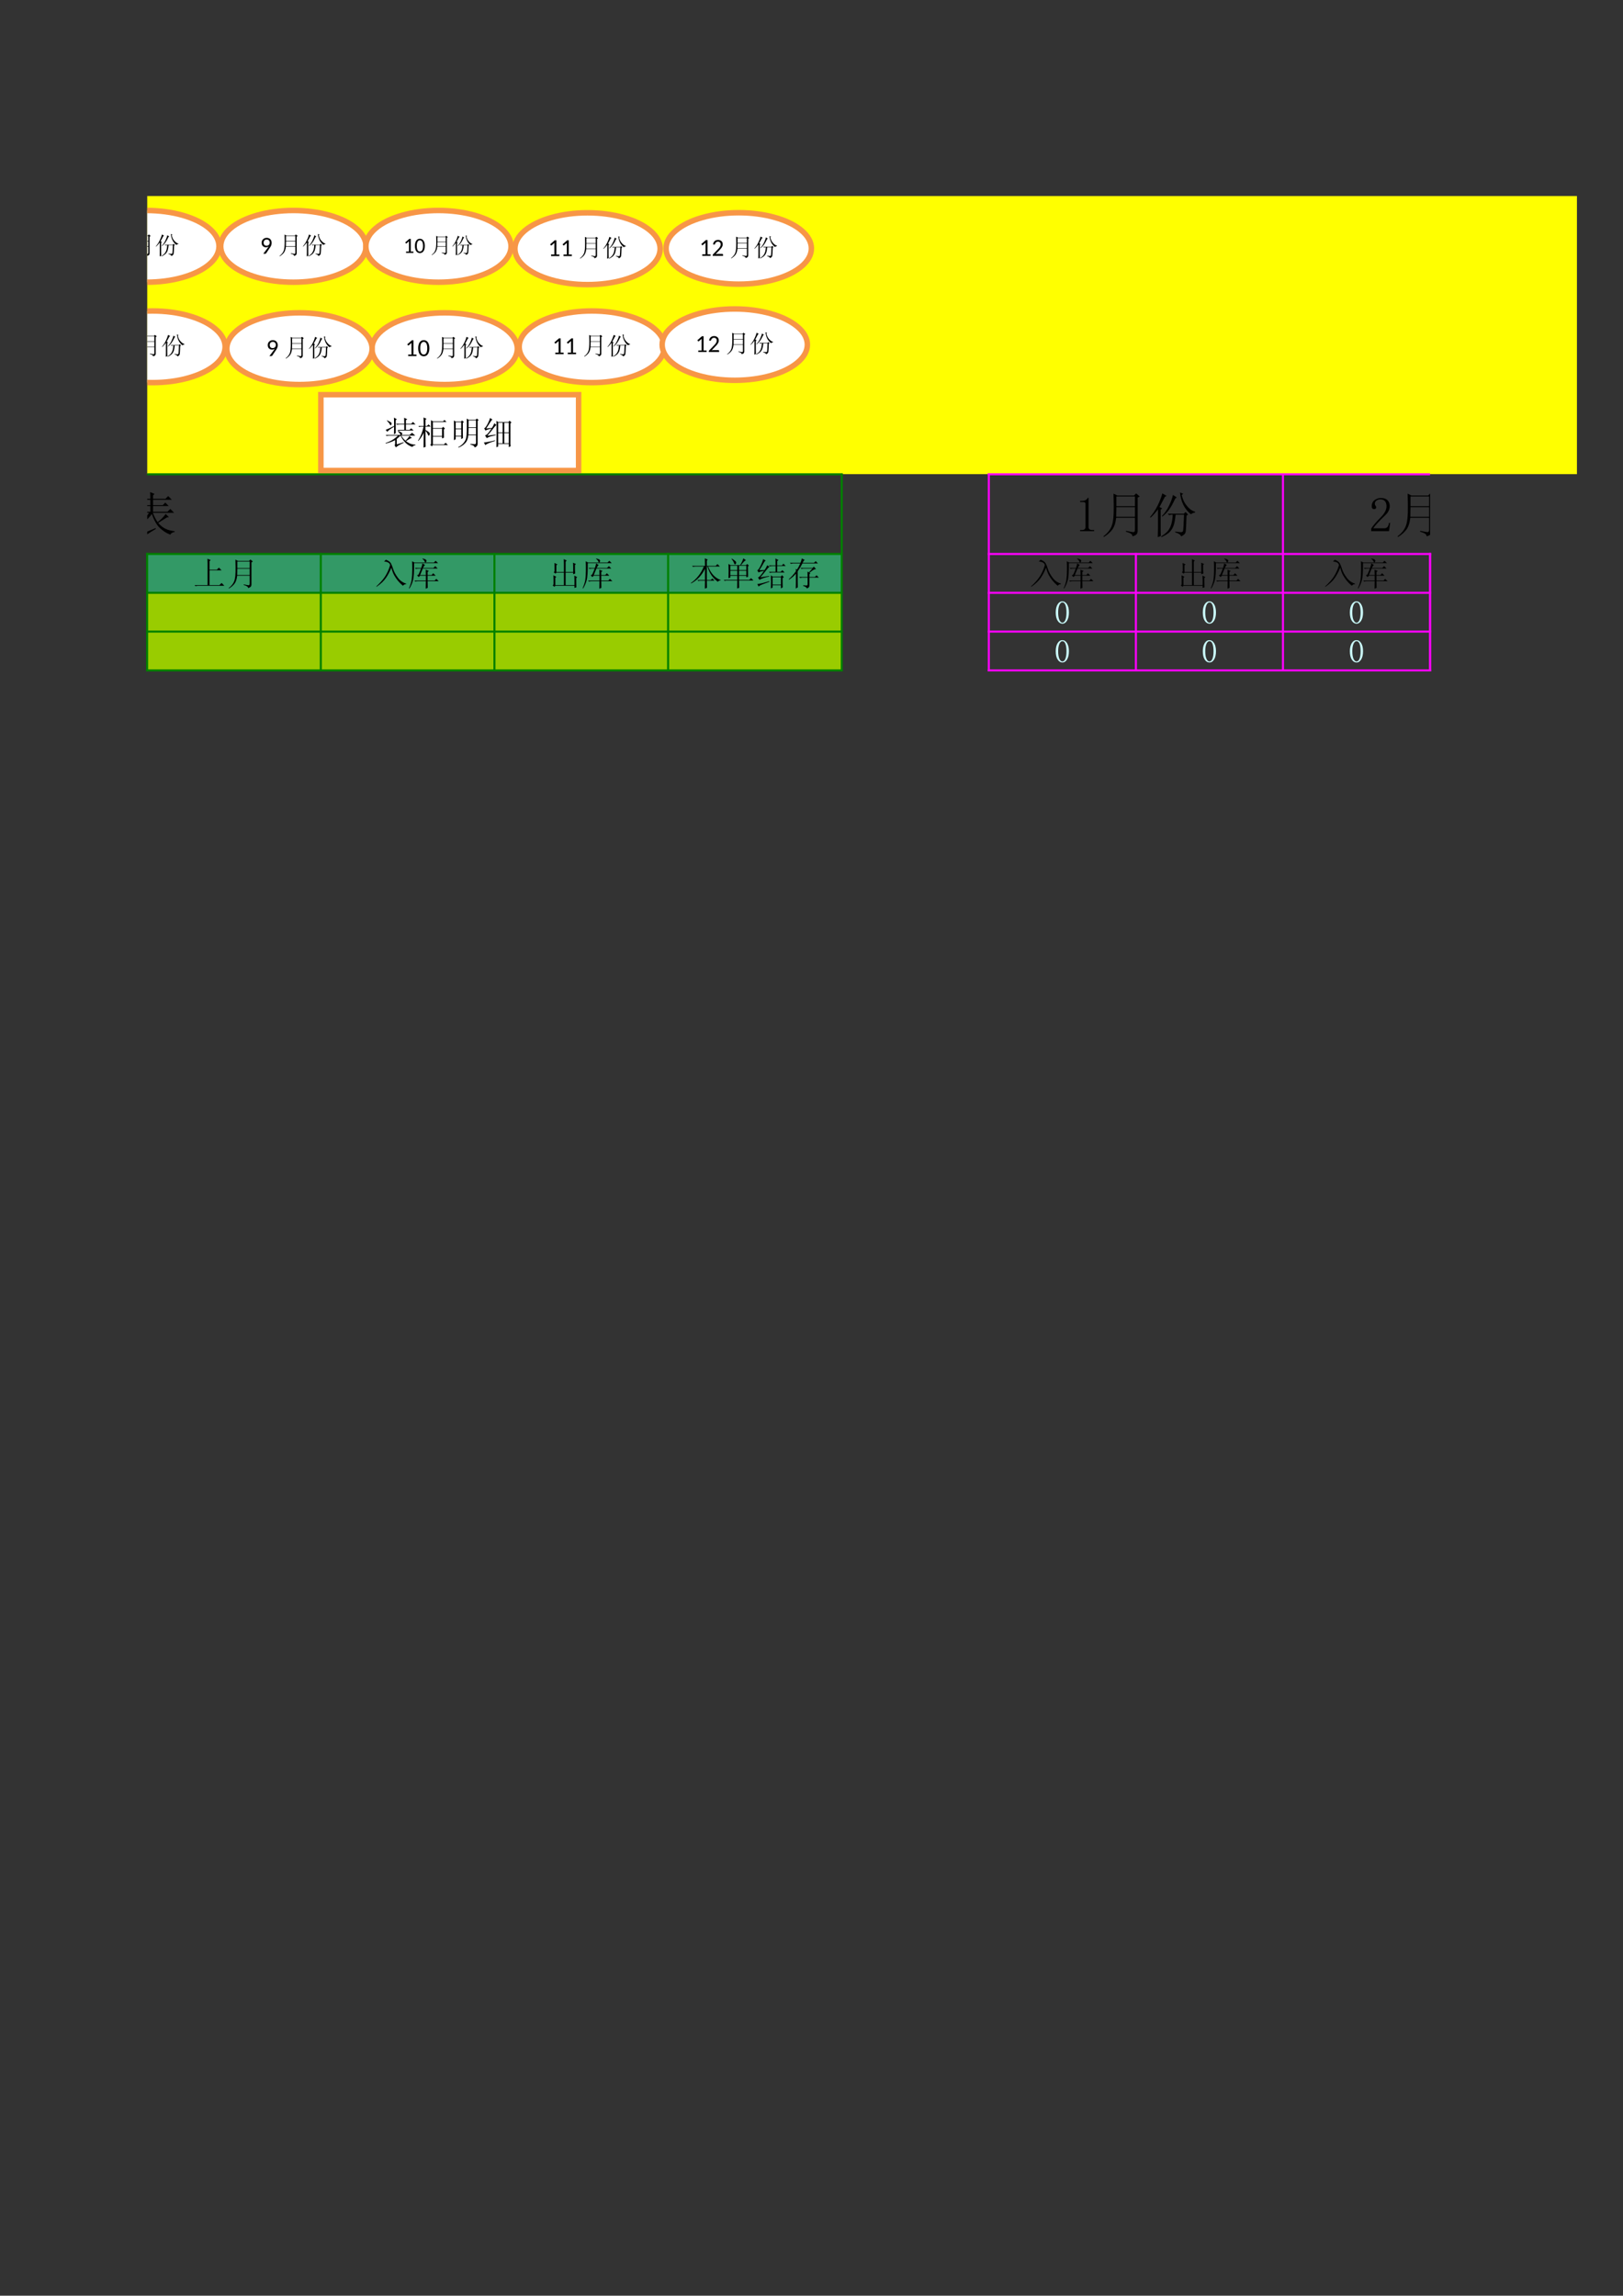 <?xml version="1.0" encoding="UTF-8"?>
<svg xmlns="http://www.w3.org/2000/svg" xmlns:xlink="http://www.w3.org/1999/xlink" width="595.304pt" height="841.89pt" viewBox="0 0 595.304 841.89" version="1.1">
<rect x="0" y="0" width="595.304" height="841.89" fill="#333333" stroke="none"/>
<defs>
<g>
<symbol overflow="visible" id="glyph0-0">
<path style="stroke:none;" d=""/>
</symbol>
<symbol overflow="visible" id="glyph0-1">
<path style="stroke:none;" d=""/>
</symbol>
<symbol overflow="visible" id="glyph0-2">
<path style="stroke:none;" d="M 5.281 -4.297 L 7.672 -4.297 C 7.297 -3.398 6.875 -2.625 6.406 -1.969 C 5.562 -2.156 4.785 -2.32 4.078 -2.469 C 4.504 -3.07 4.906 -3.68 5.281 -4.297 Z M 2.328 -13.781 L 2.188 -13.578 C 2.695 -12.828 3.047 -12.109 3.234 -11.422 C 3.422 -10.742 3.656 -10.641 3.938 -11.109 C 4.219 -11.578 4.238 -12 4 -12.375 C 3.77 -12.75 3.211 -13.219 2.328 -13.781 Z M 8.438 -14 C 8.301 -13.531 7.785 -12.473 6.891 -10.828 L 7.109 -10.766 C 7.766 -11.516 8.242 -12.078 8.547 -12.453 C 8.848 -12.828 9.211 -13.062 9.641 -13.156 Z M 5.281 -14.703 C 5.32 -13.43 5.344 -11.953 5.344 -10.266 L 1.203 -10.266 L 1.766 -9.703 C 2.18 -9.848 2.648 -9.922 3.172 -9.922 L 4.781 -9.922 C 3.895 -8.461 2.582 -7.125 0.844 -5.906 L 0.984 -5.703 C 2.629 -6.547 4.082 -7.672 5.344 -9.078 L 5.344 -6.188 L 5.203 -6.266 C 5.066 -5.836 4.812 -5.297 4.438 -4.641 L 1.062 -4.641 L 1.625 -4.078 L 2.25 -4.297 L 4.297 -4.297 C 3.641 -3.172 3.172 -2.469 2.891 -2.188 C 3.961 -2.039 4.969 -1.805 5.906 -1.484 C 4.5 -0.254 2.812 0.641 0.844 1.203 L 0.922 1.484 C 3.211 1.055 5.156 0.188 6.75 -1.125 C 7.457 -0.844 8.008 -0.5 8.406 -0.094 C 8.801 0.301 9.035 0.285 9.109 -0.141 C 9.18 -0.566 9.086 -0.883 8.828 -1.094 C 8.566 -1.301 8.062 -1.523 7.312 -1.766 C 7.738 -2.328 8.188 -3.125 8.656 -4.156 L 9.281 -4.578 L 8.234 -5.344 L 7.734 -4.641 L 5.484 -4.641 C 5.816 -5.203 6.145 -5.578 6.469 -5.766 L 5.422 -6.125 L 6.266 -6.688 L 6.266 -8.859 C 6.961 -8.391 7.473 -7.895 7.797 -7.375 C 8.129 -6.863 8.379 -6.832 8.547 -7.281 C 8.711 -7.727 8.641 -8.094 8.328 -8.375 C 8.023 -8.656 7.336 -8.938 6.266 -9.219 L 6.266 -9.922 L 9.984 -9.922 L 8.859 -11.047 L 8.156 -10.266 L 6.266 -10.266 L 6.266 -13.578 L 6.75 -14 Z M 11.047 -9.922 L 14.203 -9.922 C 14.016 -6.867 13.523 -4.57 12.734 -3.031 C 11.836 -4.852 11.273 -7.148 11.047 -9.922 Z M 11.469 -14.703 C 10.664 -10.859 9.68 -8 8.516 -6.125 L 8.719 -5.984 C 9.562 -7.055 10.242 -8.203 10.766 -9.422 C 10.805 -6.797 11.297 -4.406 12.234 -2.25 C 11.016 -0.562 9.258 0.727 6.969 1.625 L 7.031 1.828 C 9.52 1.129 11.422 0.004 12.734 -1.547 C 13.578 -0.422 14.629 0.539 15.891 1.344 C 15.941 0.875 16.363 0.613 17.156 0.562 L 17.156 0.359 C 15.801 0.066 14.516 -0.801 13.297 -2.25 C 14.328 -3.844 14.938 -6.398 15.125 -9.922 L 17.234 -9.922 L 16.031 -11.25 L 15.125 -10.266 L 11.109 -10.266 C 11.578 -11.441 11.926 -12.273 12.156 -12.766 C 12.395 -13.254 12.703 -13.617 13.078 -13.859 Z M 11.469 -14.703 "/>
</symbol>
<symbol overflow="visible" id="glyph0-3">
<path style="stroke:none;" d="M 4.922 -6.688 L 8.516 -6.688 L 8.516 -5.141 L 4.922 -5.141 Z M 9.422 -6.688 L 13.016 -6.688 L 13.016 -5.141 L 9.422 -5.141 Z M 4.922 -4.781 L 8.516 -4.781 L 8.516 -3.312 L 4.922 -3.312 Z M 9.422 -4.781 L 13.016 -4.781 L 13.016 -3.312 L 9.422 -3.312 Z M 13.922 -6.328 L 14.422 -6.688 L 13.438 -7.594 L 12.938 -7.031 L 4.922 -7.031 L 3.938 -7.594 C 3.988 -6.707 4.016 -5.805 4.016 -4.891 C 4.016 -3.973 3.988 -3.047 3.938 -2.109 L 4.922 -2.469 L 4.922 -2.953 L 8.516 -2.953 L 8.516 -1.344 L 2.531 -1.344 L 3.094 -0.781 C 3.52 -0.914 3.988 -0.984 4.5 -0.984 L 8.516 -0.984 L 8.516 0.781 L 1.062 0.781 L 1.625 1.344 C 2.039 1.195 2.508 1.125 3.031 1.125 L 17.094 1.125 L 15.828 -0.219 L 14.844 0.781 L 9.422 0.781 L 9.422 -0.984 L 15.328 -0.984 L 14.141 -2.188 L 13.219 -1.344 L 9.422 -1.344 L 9.422 -2.953 L 13.016 -2.953 L 13.016 -2.328 L 14 -2.75 C 13.945 -3.352 13.922 -4.547 13.922 -6.328 Z M 5.203 -13.438 L 13.016 -13.438 L 13.016 -12.172 L 5.203 -12.172 Z M 5.203 -11.812 L 13.016 -11.812 L 13.016 -10.484 L 5.203 -10.484 Z M 13.922 -13.219 L 14.484 -13.578 L 13.359 -14.422 L 12.875 -13.781 L 5.281 -13.781 L 4.219 -14.344 C 4.27 -13.832 4.297 -13 4.297 -11.844 C 4.297 -10.695 4.27 -9.75 4.219 -9 L 5.203 -9.422 L 5.203 -10.125 L 13.016 -10.125 L 13.016 -9.359 L 14 -9.781 C 13.945 -10.344 13.922 -11.488 13.922 -13.219 Z M 0.703 -8.719 L 1.266 -8.156 C 1.691 -8.301 2.16 -8.375 2.672 -8.375 L 17.297 -8.375 L 16.109 -9.641 L 15.125 -8.719 Z M 0.703 -8.719 "/>
</symbol>
<symbol overflow="visible" id="glyph0-4">
<path style="stroke:none;" d="M 3.172 -12.938 L 6.406 -12.938 L 6.406 -9 L 3.172 -9 Z M 5.203 -1.484 L 5.203 -5.141 L 8.234 -5.141 L 7.172 -6.188 L 6.469 -5.484 L 5.203 -5.484 L 5.203 -8.656 L 6.406 -8.656 L 6.406 -7.875 L 7.312 -8.297 C 7.27 -9.047 7.25 -10.453 7.25 -12.516 L 7.875 -13.016 L 6.969 -13.922 L 6.328 -13.297 L 3.172 -13.297 L 2.188 -13.781 C 2.227 -12.801 2.25 -11.77 2.25 -10.688 C 2.25 -9.613 2.227 -8.609 2.188 -7.672 L 3.172 -8.016 L 3.172 -8.656 L 4.359 -8.656 L 4.359 -1.266 L 2.891 -0.844 L 2.891 -5.625 L 3.453 -6.125 L 1.969 -6.828 C 2.02 -6.023 2.047 -3.961 2.047 -0.641 L 0.562 -0.281 L 1.344 0.922 C 2.039 0.492 3.008 0.035 4.25 -0.453 C 5.5 -0.953 6.801 -1.504 8.156 -2.109 L 8.094 -2.391 Z M 9.922 -9.781 L 14.344 -9.781 L 14.344 -7.031 L 9.922 -7.031 Z M 15.266 -12.516 L 15.891 -12.938 L 14.906 -13.922 L 14.281 -13.297 L 9.844 -13.297 L 8.938 -13.859 C 8.977 -12.641 9 -11.422 9 -10.203 L 9 -0.281 C 9 0.238 8.93 0.594 8.797 0.781 L 9.562 1.828 C 10.031 1.172 10.969 0.254 12.375 -0.922 L 12.312 -1.125 L 9.922 0.141 L 9.922 -6.688 L 11.047 -6.688 C 11.422 -3.352 13.016 -0.891 15.828 0.703 C 16.109 0.285 16.578 0.023 17.234 -0.078 L 17.234 -0.281 C 15.453 -0.707 14.02 -1.645 12.938 -3.094 C 13.781 -3.613 14.766 -4.176 15.891 -4.781 L 16.531 -4.922 L 15.547 -6.125 C 15.305 -5.75 14.941 -5.328 14.453 -4.859 C 13.961 -4.391 13.391 -3.922 12.734 -3.453 C 12.172 -4.391 11.75 -5.469 11.469 -6.688 L 14.344 -6.688 L 14.344 -5.984 L 15.328 -6.547 C 15.285 -7.578 15.266 -9.566 15.266 -12.516 Z M 9.922 -12.938 L 14.344 -12.938 L 14.344 -10.125 L 9.922 -10.125 Z M 9.922 -12.938 "/>
</symbol>
<symbol overflow="visible" id="glyph0-5">
<path style="stroke:none;" d="M 2.75 -12.375 L 5.906 -12.375 L 5.906 -8.719 L 2.75 -8.719 Z M 1.828 -7.453 L 2.75 -7.812 L 2.75 -8.375 L 4.016 -8.375 L 4.016 -1.125 L 2.672 -0.781 L 2.672 -5.203 L 3.312 -5.703 L 1.766 -6.406 C 1.805 -5.656 1.828 -3.707 1.828 -0.562 L 0.703 -0.281 L 1.688 0.781 L 2.391 0.281 C 4.359 -0.562 5.977 -1.242 7.25 -1.766 L 7.172 -2.047 L 4.859 -1.344 L 4.859 -4.922 L 7.391 -4.922 L 6.406 -5.906 L 5.766 -5.281 L 4.859 -5.281 L 4.859 -8.375 L 5.906 -8.375 L 5.906 -7.734 L 6.828 -8.156 C 6.773 -8.863 6.75 -10.176 6.75 -12.094 L 7.391 -12.453 L 6.406 -13.5 L 5.766 -12.734 L 2.812 -12.734 L 1.828 -13.297 C 1.879 -12.547 1.906 -11.547 1.906 -10.297 C 1.906 -9.055 1.879 -8.109 1.828 -7.453 Z M 10.766 -14.281 C 11.328 -13.812 11.664 -13.328 11.781 -12.828 C 11.895 -12.336 12.066 -12.129 12.297 -12.203 C 12.535 -12.273 12.703 -12.438 12.797 -12.688 C 12.891 -12.945 12.832 -13.227 12.625 -13.531 C 12.414 -13.844 11.844 -14.188 10.906 -14.562 Z M 14.562 -9.984 L 14.766 -9.781 C 15.234 -10.344 15.664 -10.738 16.062 -10.969 C 16.469 -11.207 16.832 -11.348 17.156 -11.391 L 15.891 -12.656 L 15.328 -11.953 L 9 -11.953 L 8.938 -12.797 L 8.578 -12.797 C 8.535 -11.953 8.312 -11.332 7.906 -10.938 C 7.508 -10.539 7.379 -10.223 7.516 -9.984 C 7.66 -9.754 7.875 -9.688 8.156 -9.781 C 8.438 -9.875 8.645 -10.082 8.781 -10.406 C 8.926 -10.738 9 -11.141 9 -11.609 L 15.469 -11.609 Z M 8.516 -8.797 L 9.078 -8.234 C 9.492 -8.367 9.961 -8.438 10.484 -8.438 L 15.547 -8.438 L 14.422 -9.562 L 13.578 -8.797 Z M 7.453 -6.047 L 8.016 -5.484 C 8.441 -5.629 8.91 -5.703 9.422 -5.703 L 11.469 -5.703 L 11.469 -0.359 C 11.469 0.066 11.281 0.27 10.906 0.25 C 10.531 0.227 9.875 0.145 8.938 0 L 8.938 0.359 C 10.25 0.641 10.953 1.109 11.047 1.766 C 11.984 1.484 12.453 0.969 12.453 0.219 L 12.453 -5.703 L 16.875 -5.703 L 15.75 -6.891 L 14.844 -6.047 Z M 13.016 -3.938 C 13.484 -3.613 14 -3.145 14.562 -2.531 C 15.125 -1.926 15.555 -1.289 15.859 -0.625 C 16.16 0.031 16.453 0.113 16.734 -0.375 C 17.016 -0.875 16.91 -1.414 16.422 -2 C 15.93 -2.594 14.844 -3.332 13.156 -4.219 Z M 9.281 -4.578 C 9.145 -3.922 8.723 -3.078 8.016 -2.047 C 7.316 -1.016 6.66 -0.191 6.047 0.422 L 6.266 0.562 C 7.43 -0.281 8.391 -1.191 9.141 -2.172 C 9.891 -3.16 10.43 -3.656 10.766 -3.656 Z M 9.281 -4.578 "/>
</symbol>
<symbol overflow="visible" id="glyph0-6">
<path style="stroke:none;" d="M 6.469 0.141 L 6.469 -4.016 C 7.363 -4.859 8.141 -5.723 8.797 -6.609 C 9.547 -4.316 10.516 -2.602 11.703 -1.469 C 12.898 -0.344 14.18 0.473 15.547 0.984 C 15.867 0.422 16.406 0.094 17.156 0 L 17.156 -0.281 C 15.75 -0.426 14.578 -0.742 13.641 -1.234 C 12.703 -1.723 11.859 -2.414 11.109 -3.312 C 12.047 -3.914 13.125 -4.594 14.344 -5.344 L 15.047 -5.422 L 13.859 -6.609 C 13.242 -5.672 12.258 -4.664 10.906 -3.594 C 10.195 -4.625 9.609 -5.77 9.141 -7.031 L 16.953 -7.031 L 15.547 -8.438 L 14.484 -7.391 L 9.219 -7.391 L 9.219 -9.5 L 14.984 -9.5 L 13.719 -10.766 L 12.797 -9.844 L 9.219 -9.844 L 9.219 -11.812 L 16.109 -11.812 L 14.766 -13.156 L 13.781 -12.172 L 9.219 -12.172 L 9.219 -13.438 L 9.781 -13.922 L 8.156 -14.625 C 8.207 -13.875 8.234 -13.055 8.234 -12.172 L 1.969 -12.172 L 2.531 -11.609 C 2.957 -11.742 3.426 -11.812 3.938 -11.812 L 8.234 -11.812 L 8.234 -9.844 L 3.172 -9.844 L 3.734 -9.281 C 4.148 -9.426 4.617 -9.5 5.141 -9.5 L 8.234 -9.5 L 8.234 -7.391 L 0.922 -7.391 L 1.484 -6.828 C 1.898 -6.961 2.367 -7.031 2.891 -7.031 L 7.812 -7.031 C 6.969 -5.812 5.984 -4.734 4.859 -3.797 C 3.734 -2.859 2.328 -2.016 0.641 -1.266 L 0.703 -0.984 C 2.535 -1.547 4.109 -2.297 5.422 -3.234 L 5.422 -0.5 C 5.422 0.07 5.301 0.453 5.062 0.641 L 5.906 1.766 C 6.75 1.055 8.203 0.094 10.266 -1.125 L 10.125 -1.406 Z M 6.469 0.141 "/>
</symbol>
<symbol overflow="visible" id="glyph0-7">
<path style="stroke:none;" d="M 5.141 -12.516 L 5.141 -1.828 C 5.141 -1.453 5.254 -1.172 5.484 -0.984 C 5.723 -0.797 6.051 -0.703 6.469 -0.703 L 7.172 -0.703 L 7.172 -0.281 L 2.047 -0.281 L 2.047 -0.703 L 2.672 -0.703 C 3.141 -0.703 3.477 -0.797 3.688 -0.984 C 3.906 -1.172 4.016 -1.453 4.016 -1.828 L 4.016 -10.344 C 4.016 -10.531 3.953 -10.68 3.828 -10.797 C 3.711 -10.91 3.539 -10.969 3.312 -10.969 L 2.047 -10.969 L 2.047 -11.391 L 2.672 -11.391 C 3.234 -11.391 3.691 -11.484 4.047 -11.672 C 4.398 -11.859 4.672 -12.141 4.859 -12.516 Z M 5.141 -12.516 "/>
</symbol>
<symbol overflow="visible" id="glyph0-8">
<path style="stroke:none;" d="M 6.328 -13.016 L 13.156 -13.016 L 13.156 -9.422 L 6.328 -9.422 Z M 6.328 -9.078 L 13.156 -9.078 L 13.156 -5.562 L 6.266 -5.562 C 6.305 -6.781 6.328 -7.953 6.328 -9.078 Z M 9.922 -0.422 L 9.844 -0.078 C 11.531 0.348 12.328 0.914 12.234 1.625 C 13.129 1.344 13.672 1.035 13.859 0.703 C 14.047 0.379 14.141 0.051 14.141 -0.281 L 14.141 -12.594 L 14.906 -13.016 L 13.578 -14.141 L 12.797 -13.359 L 6.688 -13.359 L 5.281 -14.062 C 5.375 -11.062 5.395 -8.754 5.344 -7.141 C 5.301 -5.523 5.16 -4.211 4.922 -3.203 C 4.691 -2.191 4.281 -1.285 3.688 -0.484 C 3.102 0.305 2.391 1.008 1.547 1.625 L 1.766 1.828 C 2.93 1.129 3.91 0.285 4.703 -0.703 C 5.504 -1.691 6.023 -3.191 6.266 -5.203 L 13.156 -5.203 L 13.156 -0.922 C 13.156 -0.211 12.93 0.113 12.484 0.062 C 12.035 0.02 11.18 -0.141 9.922 -0.422 Z M 9.922 -0.422 "/>
</symbol>
<symbol overflow="visible" id="glyph0-9">
<path style="stroke:none;" d="M 4.578 -1.344 L 4.578 -8.156 L 5.141 -8.656 L 4.156 -9.141 C 4.625 -10.035 5.281 -11.281 6.125 -12.875 L 6.75 -13.219 L 5.203 -14.141 C 4.785 -12.641 4.188 -11.113 3.406 -9.562 C 2.633 -8.02 1.734 -6.66 0.703 -5.484 L 0.844 -5.203 C 1.832 -6.098 2.75 -7.129 3.594 -8.297 L 3.594 -0.984 C 3.594 -0.141 3.566 0.82 3.516 1.906 L 4.641 1.484 C 4.598 0.773 4.578 -0.164 4.578 -1.344 Z M 7.172 -6.688 L 7.734 -6.125 L 8.375 -6.328 L 9 -6.328 C 8.957 -5.203 8.816 -4.16 8.578 -3.203 C 8.348 -2.242 7.961 -1.383 7.422 -0.625 C 6.879 0.125 6 0.875 4.781 1.625 L 4.859 1.906 C 6.305 1.25 7.348 0.582 7.984 -0.094 C 8.617 -0.781 9.086 -1.594 9.391 -2.531 C 9.691 -3.469 9.914 -4.734 10.062 -6.328 L 13.156 -6.328 C 13.008 -2.629 12.891 -0.648 12.797 -0.391 C 12.703 -0.129 12.516 0.02 12.234 0.062 C 11.953 0.113 11.18 0.047 9.922 -0.141 L 9.922 0.141 C 11.18 0.516 11.906 1.008 12.094 1.625 C 13.082 1.195 13.633 0.633 13.75 -0.062 C 13.863 -0.77 13.969 -2.742 14.062 -5.984 L 14.625 -6.406 L 13.719 -7.312 L 13.078 -6.688 Z M 11.672 -14.484 C 11.816 -12.848 12.219 -11.348 12.875 -9.984 C 13.531 -8.629 14.469 -7.457 15.688 -6.469 C 15.914 -6.75 16.43 -6.984 17.234 -7.172 L 17.234 -7.391 C 16.617 -7.578 16.031 -7.879 15.469 -8.297 C 14.906 -8.723 14.316 -9.359 13.703 -10.203 C 13.098 -11.047 12.633 -12.172 12.312 -13.578 L 12.875 -14 Z M 9.078 -13.578 C 8.891 -12.547 8.43 -11.266 7.703 -9.734 C 6.973 -8.211 6.094 -6.914 5.062 -5.844 L 5.203 -5.625 C 6.141 -6.375 6.945 -7.207 7.625 -8.125 C 8.312 -9.039 9.078 -10.41 9.922 -12.234 L 10.484 -12.656 Z M 9.078 -13.578 "/>
</symbol>
<symbol overflow="visible" id="glyph0-10">
<path style="stroke:none;" d="M 6.547 -9.359 C 6.547 -10.203 6.359 -10.844 5.984 -11.281 C 5.609 -11.727 5.047 -11.953 4.297 -11.953 C 3.734 -11.953 3.25 -11.801 2.844 -11.5 C 2.445 -11.195 2.25 -10.812 2.25 -10.344 C 2.25 -10.062 2.332 -9.828 2.5 -9.641 C 2.664 -9.453 2.75 -9.266 2.75 -9.078 C 2.75 -8.836 2.688 -8.66 2.562 -8.547 C 2.445 -8.43 2.273 -8.375 2.047 -8.375 C 1.766 -8.375 1.539 -8.453 1.375 -8.609 C 1.207 -8.773 1.125 -9.047 1.125 -9.422 C 1.125 -10.41 1.473 -11.16 2.172 -11.672 C 2.879 -12.191 3.633 -12.453 4.438 -12.453 C 5.562 -12.453 6.391 -12.172 6.922 -11.609 C 7.461 -11.047 7.734 -10.344 7.734 -9.5 C 7.734 -8.938 7.602 -8.375 7.344 -7.812 C 7.094 -7.25 6.688 -6.707 6.125 -6.188 C 4.758 -4.875 3.711 -3.805 2.984 -2.984 C 2.266 -2.172 1.832 -1.625 1.688 -1.344 L 5.844 -1.344 C 6.258 -1.344 6.609 -1.504 6.891 -1.828 C 7.172 -2.16 7.359 -2.656 7.453 -3.312 L 7.875 -3.312 L 7.453 -0.281 L 0.922 -0.281 L 0.922 -1.203 C 1.148 -1.617 1.535 -2.156 2.078 -2.812 C 2.617 -3.469 3.332 -4.242 4.219 -5.141 C 5.02 -5.93 5.609 -6.676 5.984 -7.375 C 6.359 -8.082 6.547 -8.742 6.547 -9.359 Z M 6.547 -9.359 "/>
</symbol>
<symbol overflow="visible" id="glyph1-0">
<path style="stroke:none;" d=""/>
</symbol>
<symbol overflow="visible" id="glyph1-1">
<path style="stroke:none;" d="M 5.25 -9.688 C 5.281 -9.094 5.297 -8.516 5.297 -7.953 L 5.297 0 L 0.516 0 L 0.891 0.375 C 1.172 0.281 1.484 0.234 1.828 0.234 L 11.469 0.234 L 10.438 -0.797 L 9.641 0 L 6 0 L 6 -5.438 L 10.438 -5.438 L 9.453 -6.406 L 8.703 -5.672 L 6 -5.672 L 6 -8.797 L 6.453 -9.172 Z M 5.25 -9.688 "/>
</symbol>
<symbol overflow="visible" id="glyph1-2">
<path style="stroke:none;" d="M 4.219 -8.656 L 8.75 -8.656 L 8.75 -6.266 L 4.219 -6.266 Z M 4.219 -6.031 L 8.75 -6.031 L 8.75 -3.703 L 4.172 -3.703 C 4.203 -4.516 4.219 -5.289 4.219 -6.031 Z M 6.594 -0.281 L 6.547 -0.047 C 7.672 0.234 8.203 0.609 8.141 1.078 C 8.734 0.891 9.094 0.688 9.219 0.469 C 9.344 0.25 9.406 0.031 9.406 -0.188 L 9.406 -8.375 L 9.922 -8.656 L 9.031 -9.406 L 8.516 -8.891 L 4.453 -8.891 L 3.516 -9.359 C 3.578 -7.359 3.594 -5.82 3.562 -4.75 C 3.531 -3.676 3.438 -2.801 3.281 -2.125 C 3.125 -1.457 2.848 -0.859 2.453 -0.328 C 2.066 0.203 1.594 0.672 1.031 1.078 L 1.172 1.219 C 1.953 0.75 2.609 0.188 3.141 -0.469 C 3.672 -1.125 4.016 -2.125 4.172 -3.469 L 8.75 -3.469 L 8.75 -0.609 C 8.75 -0.141 8.598 0.078 8.297 0.047 C 8.004 0.016 7.438 -0.094 6.594 -0.281 Z M 6.594 -0.281 "/>
</symbol>
<symbol overflow="visible" id="glyph1-3">
<path style="stroke:none;" d=""/>
</symbol>
<symbol overflow="visible" id="glyph1-4">
<path style="stroke:none;" d="M 3.375 -8.656 C 4.125 -8.625 4.691 -8.457 5.078 -8.156 C 5.473 -7.863 5.625 -7.531 5.531 -7.156 C 5.062 -5.602 4.441 -4.25 3.672 -3.094 C 2.91 -1.938 1.859 -0.75 0.516 0.469 L 0.609 0.609 C 2.203 -0.484 3.379 -1.609 4.141 -2.766 C 4.91 -3.922 5.539 -5.133 6.031 -6.406 C 6.312 -5.32 6.645 -4.422 7.031 -3.703 C 7.426 -2.984 7.891 -2.297 8.422 -1.641 C 8.953 -0.984 9.578 -0.359 10.297 0.234 C 10.547 -0.141 10.938 -0.344 11.469 -0.375 L 11.469 -0.562 C 10.25 -0.906 9.223 -1.641 8.391 -2.766 C 7.566 -3.891 7.016 -4.91 6.734 -5.828 C 6.453 -6.742 6.164 -7.469 5.875 -8 C 5.582 -8.531 4.969 -8.969 4.031 -9.312 Z M 3.375 -8.656 "/>
</symbol>
<symbol overflow="visible" id="glyph1-5">
<path style="stroke:none;" d="M 7.344 -1.453 L 11.422 -1.453 L 10.531 -2.297 L 9.922 -1.688 L 7.344 -1.688 L 7.344 -3.469 L 10.297 -3.469 L 9.406 -4.359 L 8.797 -3.703 L 7.344 -3.703 L 7.344 -4.828 L 7.812 -5.203 L 6.641 -5.672 C 6.672 -5.234 6.688 -4.578 6.688 -3.703 L 4.594 -3.703 C 4.938 -4.547 5.266 -5.336 5.578 -6.078 L 11.047 -6.078 L 10.156 -6.969 L 9.453 -6.312 L 5.672 -6.312 C 5.91 -6.875 6.156 -7.234 6.406 -7.391 L 5.438 -7.953 C 5.406 -7.578 5.266 -7.031 5.016 -6.312 L 2.672 -6.312 L 3.047 -5.953 C 3.328 -6.035 3.641 -6.078 3.984 -6.078 L 4.922 -6.078 C 4.609 -5.211 4.297 -4.469 3.984 -3.844 L 3.469 -3.609 L 4.078 -2.953 L 4.594 -3.469 L 6.688 -3.469 L 6.688 -1.688 L 2.484 -1.688 L 2.859 -1.312 C 3.141 -1.406 3.453 -1.453 3.797 -1.453 L 6.688 -1.453 C 6.688 -0.297 6.672 0.625 6.641 1.312 L 7.391 0.984 C 7.359 0.484 7.344 -0.328 7.344 -1.453 Z M 0.516 1.125 L 0.656 1.266 C 1.25 0.328 1.691 -0.676 1.984 -1.75 C 2.285 -2.832 2.422 -4.93 2.391 -8.047 L 11.188 -8.047 L 10.297 -8.938 L 9.641 -8.281 L 2.531 -8.281 L 1.641 -8.75 C 1.703 -7.844 1.723 -6.719 1.703 -5.375 C 1.691 -4.039 1.625 -2.926 1.5 -2.031 C 1.375 -1.145 1.047 -0.094 0.516 1.125 Z M 5.484 -9.781 L 5.438 -9.641 C 5.863 -9.328 6.141 -9 6.266 -8.656 C 6.391 -8.312 6.531 -8.219 6.688 -8.375 C 6.844 -8.531 6.922 -8.707 6.922 -8.906 C 6.922 -9.113 6.816 -9.281 6.609 -9.406 C 6.41 -9.531 6.035 -9.656 5.484 -9.781 Z M 5.484 -9.781 "/>
</symbol>
<symbol overflow="visible" id="glyph1-6">
<path style="stroke:none;" d="M 9.688 -7.391 L 10.062 -7.719 L 8.984 -8.234 C 9.016 -7.734 9.031 -7.297 9.031 -6.922 L 9.031 -4.828 L 6.266 -4.828 L 6.266 -8.609 L 6.641 -9.031 L 5.578 -9.547 C 5.609 -9.016 5.625 -8.469 5.625 -7.906 L 5.625 -4.828 L 2.859 -4.828 L 2.859 -7.297 L 3.281 -7.578 L 2.156 -8.141 C 2.188 -7.703 2.203 -7.297 2.203 -6.922 L 2.203 -5.016 L 1.875 -4.734 L 2.531 -4.219 L 2.906 -4.594 L 5.625 -4.594 L 5.625 0 L 2.484 0 L 2.484 -2.719 L 2.859 -3.047 L 1.781 -3.609 C 1.812 -3.047 1.828 -2.531 1.828 -2.062 L 1.828 -0.234 L 1.5 0.094 L 2.156 0.609 L 2.484 0.234 L 9.5 0.234 L 9.5 1.031 L 10.203 0.797 C 10.172 0.234 10.156 -0.328 10.156 -0.891 L 10.156 -2.625 L 10.531 -2.906 L 9.453 -3.516 C 9.484 -2.984 9.5 -2.5 9.5 -2.062 L 9.5 0 L 6.266 0 L 6.266 -4.594 L 9.031 -4.594 L 9.031 -3.984 L 9.781 -4.266 C 9.719 -4.828 9.688 -5.266 9.688 -5.578 Z M 9.688 -7.391 "/>
</symbol>
<symbol overflow="visible" id="glyph1-7">
<path style="stroke:none;" d="M 6.359 -1.641 L 9.172 -1.641 L 8.375 -2.438 L 7.812 -1.875 L 6.359 -1.875 L 6.359 -6.828 L 6.594 -6.828 C 7.219 -4.492 8.484 -2.625 10.391 -1.219 C 10.609 -1.562 10.953 -1.734 11.422 -1.734 L 11.422 -1.875 C 9.359 -2.625 7.828 -4.273 6.828 -6.828 L 11.141 -6.828 L 10.25 -7.719 L 9.594 -7.062 L 6.359 -7.062 L 6.359 -8.984 L 6.688 -9.359 L 5.625 -9.828 C 5.656 -8.828 5.672 -7.906 5.672 -7.062 L 0.938 -7.062 L 1.312 -6.688 C 1.594 -6.781 1.906 -6.828 2.25 -6.828 L 5.25 -6.828 C 4.156 -4.211 2.578 -2.203 0.516 -0.797 L 0.562 -0.609 C 2.781 -1.766 4.484 -3.562 5.672 -6 L 5.672 -1.875 L 2.906 -1.875 L 3.281 -1.5 L 3.703 -1.641 L 5.672 -1.641 C 5.672 -1.078 5.656 -0.109 5.625 1.266 L 6.406 0.984 C 6.375 0.391 6.359 -0.484 6.359 -1.641 Z M 6.359 -1.641 "/>
</symbol>
<symbol overflow="visible" id="glyph1-8">
<path style="stroke:none;" d="M 3 -7.109 L 5.531 -7.109 L 5.531 -5.531 L 3 -5.531 Z M 6.172 -7.109 L 8.844 -7.109 L 8.844 -5.531 L 6.172 -5.531 Z M 3 -5.297 L 5.531 -5.297 L 5.531 -3.656 L 3 -3.656 Z M 6.172 -5.297 L 8.844 -5.297 L 8.844 -3.656 L 6.172 -3.656 Z M 3.422 -9.594 C 3.859 -9.094 4.16 -8.598 4.328 -8.109 C 4.504 -7.629 4.676 -7.473 4.844 -7.641 C 5.02 -7.816 5.113 -8.016 5.125 -8.234 C 5.145 -8.453 4.988 -8.691 4.656 -8.953 C 4.332 -9.223 3.953 -9.484 3.516 -9.734 Z M 6.172 -1.688 L 11.469 -1.688 L 10.578 -2.578 L 9.922 -1.922 L 6.172 -1.922 L 6.172 -3.422 L 8.844 -3.422 L 8.844 -2.859 L 9.5 -3.094 C 9.469 -3.719 9.453 -4.977 9.453 -6.875 L 9.781 -7.156 L 9.172 -7.766 L 8.75 -7.344 L 6.875 -7.344 C 7.25 -7.812 7.582 -8.203 7.875 -8.516 C 8.176 -8.828 8.453 -9.031 8.703 -9.125 L 7.766 -9.828 C 7.672 -9.484 7.504 -9.066 7.266 -8.578 C 7.035 -8.098 6.812 -7.688 6.594 -7.344 L 3.047 -7.344 L 2.297 -7.766 C 2.328 -6.891 2.344 -6.016 2.344 -5.141 C 2.344 -4.273 2.328 -3.406 2.297 -2.531 L 3 -2.812 L 3 -3.422 L 5.531 -3.422 L 5.531 -1.922 L 0.562 -1.922 L 0.938 -1.547 L 1.359 -1.688 L 5.531 -1.688 C 5.531 -0.844 5.516 0.125 5.484 1.219 L 6.219 0.984 C 6.188 0.516 6.172 -0.375 6.172 -1.688 Z M 6.172 -1.688 "/>
</symbol>
<symbol overflow="visible" id="glyph1-9">
<path style="stroke:none;" d="M 7.578 -7.25 L 5.109 -7.25 L 5.484 -6.875 C 5.766 -6.969 6.07 -7.016 6.406 -7.016 L 7.578 -7.016 L 7.578 -4.875 L 5.156 -4.875 L 5.531 -4.5 C 5.812 -4.594 6.117 -4.641 6.453 -4.641 L 10.906 -4.641 L 10.062 -5.484 L 9.453 -4.875 L 8.188 -4.875 L 8.188 -7.016 L 11.281 -7.016 L 10.484 -7.859 L 9.922 -7.25 L 8.188 -7.25 L 8.188 -8.844 L 8.656 -9.172 L 7.531 -9.781 C 7.562 -9.375 7.578 -8.531 7.578 -7.25 Z M 5.859 1.219 L 6.5 0.891 L 6.5 0.047 L 9.547 0.047 L 9.547 1.219 L 10.203 0.797 C 10.172 0.484 10.156 -0.016 10.156 -0.703 L 10.156 -2.625 L 10.625 -2.906 L 9.922 -3.656 L 9.547 -3.141 L 6.5 -3.141 L 5.859 -3.609 C 5.891 -2.922 5.906 -2.125 5.906 -1.219 C 5.906 -0.312 5.891 0.5 5.859 1.219 Z M 6.5 -2.906 L 9.547 -2.906 L 9.547 -0.188 L 6.5 -0.188 Z M 2.016 -2.859 C 3.016 -4.016 3.738 -4.898 4.188 -5.516 C 4.645 -6.141 5.031 -6.531 5.344 -6.688 L 4.547 -7.297 C 4.297 -6.734 3.969 -6.145 3.562 -5.531 L 1.641 -5.484 C 2.266 -6.441 2.754 -7.254 3.109 -7.922 C 3.473 -8.598 3.766 -8.953 3.984 -8.984 L 3.047 -9.547 C 2.797 -8.641 2.426 -7.727 1.938 -6.812 C 1.457 -5.895 1.094 -5.438 0.844 -5.438 L 1.359 -4.641 C 1.641 -4.828 1.953 -4.957 2.297 -5.031 C 2.641 -5.113 3 -5.188 3.375 -5.25 C 2.562 -4.125 2.02 -3.441 1.75 -3.203 C 1.488 -2.973 1.281 -2.844 1.125 -2.812 L 1.688 -1.922 C 2.062 -2.203 2.641 -2.457 3.422 -2.688 C 4.203 -2.926 4.797 -3.078 5.203 -3.141 L 5.203 -3.375 Z M 1.359 0.516 C 1.609 0.234 2.172 -0.066 3.047 -0.391 C 3.922 -0.723 4.672 -1 5.297 -1.219 L 5.297 -1.453 C 4.016 -1.078 3.066 -0.816 2.453 -0.672 C 1.848 -0.535 1.328 -0.438 0.891 -0.375 Z M 1.359 0.516 "/>
</symbol>
<symbol overflow="visible" id="glyph1-10">
<path style="stroke:none;" d="M 3.703 -5.062 C 4.359 -5.988 4.938 -6.953 5.438 -7.953 L 11.141 -7.953 L 10.297 -8.797 L 9.688 -8.188 L 5.531 -8.188 C 5.625 -8.406 5.719 -8.598 5.812 -8.766 C 5.906 -8.941 6.07 -9.094 6.312 -9.219 L 5.203 -9.781 C 5.141 -9.312 4.984 -8.781 4.734 -8.188 L 0.844 -8.188 L 1.219 -7.812 L 1.922 -7.953 L 4.641 -7.953 C 4.266 -7.078 3.875 -6.332 3.469 -5.719 L 3 -5.953 C 3.031 -5.703 3.047 -5.422 3.047 -5.109 C 2.297 -4.016 1.422 -3.031 0.422 -2.156 L 0.562 -2.016 C 1.625 -2.734 2.453 -3.469 3.047 -4.219 C 3.047 -1.406 3.031 0.422 3 1.266 L 3.75 0.797 C 3.719 -0.016 3.703 -1.969 3.703 -5.062 Z M 5.719 0.047 L 5.719 0.281 C 6.457 0.5 6.922 0.812 7.109 1.219 C 7.391 1.094 7.609 0.953 7.766 0.797 C 7.922 0.641 8 0.422 8 0.141 L 8 -2.766 L 11.469 -2.766 L 10.625 -3.609 L 10.016 -3 L 8 -3 L 8 -4.031 L 8.375 -4.312 L 8 -4.547 C 8.406 -4.859 8.801 -5.145 9.188 -5.406 C 9.582 -5.676 10 -5.844 10.438 -5.906 L 9.641 -6.781 L 9.172 -6.312 L 4.734 -6.312 L 5.109 -5.953 L 5.766 -6.078 L 9.125 -6.078 L 7.812 -4.688 L 7.297 -4.969 C 7.328 -4.469 7.344 -3.812 7.344 -3 L 4.219 -3 L 4.594 -2.625 L 5.297 -2.766 L 7.344 -2.766 L 7.344 -0.422 C 7.344 -0.047 7.223 0.141 6.984 0.141 C 6.754 0.141 6.332 0.109 5.719 0.047 Z M 5.719 0.047 "/>
</symbol>
<symbol overflow="visible" id="glyph1-11">
<path style="stroke:none;" d="M 3 -7.906 C 2.562 -7.906 2.191 -7.57 1.891 -6.906 C 1.598 -6.238 1.453 -5.344 1.453 -4.219 C 1.453 -3.031 1.598 -2.109 1.891 -1.453 C 2.191 -0.797 2.562 -0.469 3 -0.469 C 3.469 -0.469 3.832 -0.797 4.094 -1.453 C 4.363 -2.109 4.5 -3.031 4.5 -4.219 C 4.5 -5.344 4.375 -6.238 4.125 -6.906 C 3.875 -7.57 3.5 -7.906 3 -7.906 Z M 3 -0.094 C 2.312 -0.094 1.734 -0.453 1.266 -1.172 C 0.797 -1.891 0.562 -2.906 0.562 -4.219 C 0.562 -5.426 0.785 -6.406 1.234 -7.156 C 1.691 -7.906 2.281 -8.281 3 -8.281 C 3.688 -8.281 4.254 -7.922 4.703 -7.203 C 5.16 -6.484 5.391 -5.488 5.391 -4.219 C 5.391 -2.938 5.16 -1.926 4.703 -1.188 C 4.254 -0.457 3.688 -0.094 3 -0.094 Z M 3 -0.094 "/>
</symbol>
<symbol overflow="visible" id="glyph2-0">
<path style="stroke:none;" d="M 1.062 -4.844 C 1.133 -4.906 1.207 -4.961 1.281 -5.016 C 1.363 -5.078 1.453 -5.129 1.547 -5.172 C 1.648 -5.211 1.754 -5.242 1.859 -5.266 C 1.973 -5.285 2.098 -5.297 2.234 -5.297 C 2.41 -5.297 2.57 -5.27 2.719 -5.219 C 2.863 -5.176 2.988 -5.109 3.094 -5.016 C 3.195 -4.922 3.273 -4.805 3.328 -4.672 C 3.391 -4.547 3.422 -4.406 3.422 -4.25 C 3.422 -4.094 3.398 -3.957 3.359 -3.844 C 3.316 -3.738 3.266 -3.641 3.203 -3.547 C 3.141 -3.461 3.07 -3.391 3 -3.328 C 2.926 -3.273 2.852 -3.219 2.781 -3.156 C 2.707 -3.102 2.645 -3.051 2.594 -3 C 2.551 -2.945 2.523 -2.891 2.516 -2.828 L 2.438 -2.391 L 1.922 -2.391 L 1.859 -2.891 C 1.848 -2.984 1.859 -3.066 1.891 -3.141 C 1.93 -3.211 1.984 -3.273 2.047 -3.328 C 2.109 -3.391 2.176 -3.445 2.25 -3.5 C 2.332 -3.562 2.406 -3.625 2.469 -3.688 C 2.539 -3.758 2.598 -3.832 2.641 -3.906 C 2.691 -3.988 2.719 -4.086 2.719 -4.203 C 2.719 -4.348 2.664 -4.461 2.562 -4.547 C 2.457 -4.629 2.328 -4.672 2.172 -4.672 C 2.055 -4.672 1.957 -4.656 1.875 -4.625 C 1.801 -4.602 1.734 -4.578 1.672 -4.547 C 1.617 -4.516 1.57 -4.484 1.531 -4.453 C 1.488 -4.43 1.453 -4.422 1.422 -4.422 C 1.348 -4.422 1.297 -4.453 1.266 -4.516 Z M 1.688 -1.25 C 1.688 -1.312 1.695 -1.367 1.719 -1.422 C 1.738 -1.484 1.77 -1.535 1.812 -1.578 C 1.852 -1.617 1.898 -1.648 1.953 -1.672 C 2.016 -1.703 2.082 -1.719 2.156 -1.719 C 2.219 -1.719 2.273 -1.703 2.328 -1.672 C 2.391 -1.648 2.441 -1.617 2.484 -1.578 C 2.523 -1.535 2.555 -1.484 2.578 -1.422 C 2.609 -1.367 2.625 -1.312 2.625 -1.25 C 2.625 -1.176 2.609 -1.109 2.578 -1.047 C 2.555 -0.992 2.523 -0.945 2.484 -0.906 C 2.441 -0.863 2.391 -0.832 2.328 -0.812 C 2.273 -0.789 2.219 -0.781 2.156 -0.781 C 2.082 -0.781 2.016 -0.789 1.953 -0.812 C 1.898 -0.832 1.852 -0.863 1.812 -0.906 C 1.77 -0.945 1.738 -0.992 1.719 -1.047 C 1.695 -1.109 1.688 -1.176 1.688 -1.25 Z M 0.188 -6.094 L 4.344 -6.094 L 4.344 0 L 0.188 0 Z M 0.406 -0.234 L 4.094 -0.234 L 4.094 -5.859 L 0.406 -5.859 Z M 0.406 -0.234 "/>
</symbol>
<symbol overflow="visible" id="glyph2-1">
<path style="stroke:none;" d="M 0.578 0 Z M 2.906 -2.297 C 2.957 -2.379 3.004 -2.453 3.047 -2.516 C 3.098 -2.586 3.145 -2.656 3.188 -2.719 C 3.051 -2.602 2.895 -2.516 2.719 -2.453 C 2.539 -2.398 2.352 -2.375 2.156 -2.375 C 1.938 -2.375 1.734 -2.41 1.547 -2.484 C 1.359 -2.555 1.191 -2.66 1.047 -2.797 C 0.898 -2.941 0.785 -3.113 0.703 -3.312 C 0.617 -3.52 0.578 -3.758 0.578 -4.031 C 0.578 -4.281 0.617 -4.516 0.703 -4.734 C 0.797 -4.961 0.926 -5.156 1.094 -5.312 C 1.258 -5.477 1.457 -5.609 1.688 -5.703 C 1.914 -5.797 2.172 -5.844 2.453 -5.844 C 2.723 -5.844 2.969 -5.797 3.188 -5.703 C 3.414 -5.617 3.609 -5.492 3.766 -5.328 C 3.922 -5.16 4.039 -4.961 4.125 -4.734 C 4.207 -4.504 4.25 -4.25 4.25 -3.969 C 4.25 -3.801 4.234 -3.645 4.203 -3.5 C 4.172 -3.352 4.129 -3.207 4.078 -3.062 C 4.023 -2.914 3.957 -2.77 3.875 -2.625 C 3.789 -2.488 3.695 -2.348 3.594 -2.203 L 2.234 -0.172 C 2.203 -0.117 2.148 -0.078 2.078 -0.047 C 2.016 -0.016 1.941 0 1.859 0 L 1.188 0 Z M 3.547 -4.062 C 3.547 -4.238 3.52 -4.398 3.469 -4.547 C 3.414 -4.691 3.336 -4.816 3.234 -4.922 C 3.141 -5.023 3.023 -5.102 2.891 -5.156 C 2.754 -5.207 2.602 -5.234 2.438 -5.234 C 2.27 -5.234 2.113 -5.203 1.969 -5.141 C 1.832 -5.086 1.711 -5.008 1.609 -4.906 C 1.516 -4.812 1.441 -4.691 1.391 -4.547 C 1.336 -4.41 1.312 -4.254 1.312 -4.078 C 1.312 -3.711 1.406 -3.43 1.594 -3.234 C 1.789 -3.035 2.055 -2.938 2.391 -2.938 C 2.578 -2.938 2.742 -2.969 2.891 -3.031 C 3.035 -3.094 3.156 -3.176 3.25 -3.281 C 3.344 -3.383 3.414 -3.504 3.469 -3.641 C 3.52 -3.773 3.547 -3.914 3.547 -4.062 Z M 3.547 -4.062 "/>
</symbol>
<symbol overflow="visible" id="glyph2-2">
<path style="stroke:none;" d="M 1.125 -0.562 L 2.328 -0.562 L 2.328 -4.469 C 2.328 -4.582 2.332 -4.703 2.344 -4.828 L 1.359 -3.969 C 1.285 -3.906 1.211 -3.883 1.141 -3.906 C 1.078 -3.926 1.035 -3.953 1.016 -3.984 L 0.781 -4.312 L 2.469 -5.797 L 3.062 -5.797 L 3.062 -0.562 L 4.172 -0.562 L 4.172 0 L 1.125 0 Z M 1.125 -0.562 "/>
</symbol>
<symbol overflow="visible" id="glyph2-3">
<path style="stroke:none;" d="M 0.406 0 Z M 2.375 -5.844 C 2.613 -5.844 2.836 -5.805 3.047 -5.734 C 3.254 -5.66 3.438 -5.555 3.594 -5.422 C 3.75 -5.285 3.867 -5.117 3.953 -4.922 C 4.035 -4.723 4.078 -4.492 4.078 -4.234 C 4.078 -4.016 4.047 -3.812 3.984 -3.625 C 3.922 -3.445 3.836 -3.273 3.734 -3.109 C 3.629 -2.941 3.504 -2.773 3.359 -2.609 C 3.223 -2.453 3.078 -2.297 2.922 -2.141 L 1.438 -0.594 C 1.539 -0.625 1.648 -0.648 1.766 -0.672 C 1.879 -0.691 1.988 -0.703 2.094 -0.703 L 3.922 -0.703 C 4.004 -0.703 4.066 -0.676 4.109 -0.625 C 4.16 -0.582 4.188 -0.52 4.188 -0.438 L 4.188 0 L 0.406 0 L 0.406 -0.25 C 0.406 -0.301 0.414 -0.352 0.438 -0.406 C 0.457 -0.469 0.492 -0.52 0.547 -0.562 L 2.328 -2.422 C 2.484 -2.578 2.617 -2.723 2.734 -2.859 C 2.859 -3.004 2.961 -3.148 3.047 -3.297 C 3.141 -3.441 3.207 -3.586 3.25 -3.734 C 3.301 -3.891 3.328 -4.051 3.328 -4.219 C 3.328 -4.383 3.301 -4.531 3.25 -4.656 C 3.195 -4.781 3.125 -4.883 3.031 -4.969 C 2.945 -5.051 2.844 -5.113 2.719 -5.156 C 2.602 -5.195 2.473 -5.219 2.328 -5.219 C 2.191 -5.219 2.066 -5.195 1.953 -5.156 C 1.836 -5.113 1.734 -5.055 1.641 -4.984 C 1.547 -4.91 1.469 -4.82 1.406 -4.719 C 1.344 -4.613 1.297 -4.5 1.266 -4.375 C 1.242 -4.27 1.203 -4.203 1.141 -4.172 C 1.086 -4.141 1.008 -4.133 0.906 -4.156 L 0.516 -4.219 C 0.555 -4.477 0.629 -4.707 0.734 -4.906 C 0.836 -5.113 0.969 -5.285 1.125 -5.422 C 1.289 -5.566 1.477 -5.672 1.688 -5.734 C 1.906 -5.805 2.133 -5.844 2.375 -5.844 Z M 2.375 -5.844 "/>
</symbol>
<symbol overflow="visible" id="glyph2-4">
<path style="stroke:none;" d="M 4.344 -2.891 C 4.344 -2.391 4.285 -1.953 4.172 -1.578 C 4.066 -1.203 3.922 -0.895 3.734 -0.656 C 3.555 -0.414 3.344 -0.234 3.094 -0.109 C 2.844 0.004 2.57 0.062 2.281 0.062 C 1.988 0.062 1.719 0.004 1.469 -0.109 C 1.219 -0.234 1 -0.414 0.812 -0.656 C 0.633 -0.895 0.492 -1.203 0.391 -1.578 C 0.285 -1.953 0.234 -2.391 0.234 -2.891 C 0.234 -3.398 0.285 -3.836 0.391 -4.203 C 0.492 -4.578 0.633 -4.883 0.812 -5.125 C 1 -5.375 1.219 -5.555 1.469 -5.672 C 1.719 -5.785 1.988 -5.844 2.281 -5.844 C 2.57 -5.844 2.844 -5.785 3.094 -5.672 C 3.344 -5.555 3.555 -5.375 3.734 -5.125 C 3.922 -4.883 4.066 -4.578 4.172 -4.203 C 4.285 -3.836 4.344 -3.398 4.344 -2.891 Z M 3.562 -2.891 C 3.562 -3.328 3.523 -3.695 3.453 -4 C 3.391 -4.301 3.297 -4.539 3.172 -4.719 C 3.055 -4.895 2.922 -5.023 2.766 -5.109 C 2.609 -5.191 2.445 -5.234 2.281 -5.234 C 2.113 -5.234 1.953 -5.191 1.797 -5.109 C 1.641 -5.023 1.5 -4.895 1.375 -4.719 C 1.258 -4.539 1.164 -4.301 1.094 -4 C 1.031 -3.695 1 -3.328 1 -2.891 C 1 -2.453 1.031 -2.082 1.094 -1.781 C 1.164 -1.488 1.258 -1.25 1.375 -1.062 C 1.5 -0.883 1.641 -0.754 1.797 -0.672 C 1.953 -0.598 2.113 -0.562 2.281 -0.562 C 2.445 -0.562 2.609 -0.598 2.766 -0.672 C 2.922 -0.754 3.055 -0.883 3.172 -1.062 C 3.297 -1.25 3.391 -1.488 3.453 -1.781 C 3.523 -2.082 3.562 -2.453 3.562 -2.891 Z M 3.562 -2.891 "/>
</symbol>
<symbol overflow="visible" id="glyph3-0">
<path style="stroke:none;" d=""/>
</symbol>
<symbol overflow="visible" id="glyph3-1">
<path style="stroke:none;" d="M 3.172 -6.516 L 6.578 -6.516 L 6.578 -4.719 L 3.172 -4.719 Z M 3.172 -4.547 L 6.578 -4.547 L 6.578 -2.781 L 3.141 -2.781 C 3.16 -3.395 3.172 -3.984 3.172 -4.547 Z M 4.969 -0.219 L 4.938 -0.031 C 5.781 0.176 6.176 0.457 6.125 0.812 C 6.57 0.664 6.844 0.508 6.938 0.344 C 7.031 0.188 7.078 0.023 7.078 -0.141 L 7.078 -6.297 L 7.469 -6.516 L 6.797 -7.078 L 6.406 -6.688 L 3.344 -6.688 L 2.641 -7.047 C 2.691 -5.547 2.703 -4.391 2.672 -3.578 C 2.648 -2.766 2.582 -2.102 2.469 -1.594 C 2.352 -1.094 2.145 -0.641 1.844 -0.234 C 1.551 0.16 1.195 0.508 0.781 0.812 L 0.875 0.922 C 1.469 0.566 1.961 0.145 2.359 -0.344 C 2.754 -0.844 3.016 -1.598 3.141 -2.609 L 6.578 -2.609 L 6.578 -0.453 C 6.578 -0.098 6.469 0.062 6.25 0.031 C 6.031 0.008 5.602 -0.07 4.969 -0.219 Z M 4.969 -0.219 "/>
</symbol>
<symbol overflow="visible" id="glyph3-2">
<path style="stroke:none;" d="M 2.297 -0.672 L 2.297 -4.078 L 2.578 -4.328 L 2.078 -4.578 C 2.316 -5.023 2.645 -5.645 3.062 -6.438 L 3.375 -6.625 L 2.609 -7.078 C 2.398 -6.328 2.098 -5.562 1.703 -4.781 C 1.316 -4.008 0.867 -3.332 0.359 -2.75 L 0.422 -2.609 C 0.91 -3.055 1.367 -3.57 1.797 -4.156 L 1.797 -0.5 C 1.797 -0.07 1.785 0.41 1.766 0.953 L 2.328 0.734 C 2.305 0.391 2.297 -0.078 2.297 -0.672 Z M 3.594 -3.344 L 3.875 -3.062 L 4.188 -3.172 L 4.516 -3.172 C 4.484 -2.609 4.41 -2.082 4.297 -1.594 C 4.18 -1.113 3.988 -0.688 3.719 -0.312 C 3.445 0.062 3.004 0.438 2.391 0.812 L 2.438 0.953 C 3.156 0.617 3.672 0.285 3.984 -0.047 C 4.305 -0.391 4.547 -0.797 4.703 -1.266 C 4.859 -1.734 4.969 -2.367 5.031 -3.172 L 6.578 -3.172 C 6.516 -1.316 6.457 -0.32 6.406 -0.188 C 6.363 -0.062 6.27 0.008 6.125 0.031 C 5.988 0.062 5.602 0.023 4.969 -0.078 L 4.969 0.078 C 5.602 0.266 5.969 0.508 6.062 0.812 C 6.551 0.602 6.82 0.32 6.875 -0.031 C 6.938 -0.383 6.992 -1.375 7.047 -3 L 7.328 -3.203 L 6.875 -3.656 L 6.547 -3.344 Z M 5.844 -7.25 C 5.914 -6.426 6.113 -5.676 6.438 -5 C 6.77 -4.32 7.242 -3.734 7.859 -3.234 C 7.973 -3.379 8.227 -3.5 8.625 -3.594 L 8.625 -3.703 C 8.32 -3.797 8.031 -3.945 7.75 -4.156 C 7.469 -4.363 7.172 -4.676 6.859 -5.094 C 6.555 -5.52 6.32 -6.086 6.156 -6.797 L 6.438 -7.016 Z M 4.547 -6.797 C 4.453 -6.273 4.223 -5.633 3.859 -4.875 C 3.492 -4.113 3.051 -3.461 2.531 -2.922 L 2.609 -2.812 C 3.078 -3.188 3.477 -3.602 3.812 -4.062 C 4.156 -4.52 4.539 -5.207 4.969 -6.125 L 5.25 -6.344 Z M 4.547 -6.797 "/>
</symbol>
<symbol overflow="visible" id="glyph4-0">
<path style="stroke:none;" d="M 0.938 -4.297 C 1 -4.359 1.066 -4.41 1.141 -4.453 C 1.211 -4.504 1.289 -4.547 1.375 -4.578 C 1.469 -4.617 1.562 -4.648 1.656 -4.672 C 1.758 -4.691 1.867 -4.703 1.984 -4.703 C 2.141 -4.703 2.281 -4.68 2.406 -4.641 C 2.539 -4.598 2.656 -4.535 2.75 -4.453 C 2.844 -4.367 2.914 -4.27 2.969 -4.156 C 3.02 -4.039 3.047 -3.91 3.047 -3.766 C 3.047 -3.629 3.023 -3.508 2.984 -3.406 C 2.953 -3.312 2.906 -3.227 2.844 -3.156 C 2.789 -3.082 2.727 -3.016 2.656 -2.953 C 2.594 -2.898 2.531 -2.848 2.469 -2.797 C 2.406 -2.754 2.352 -2.707 2.312 -2.656 C 2.27 -2.613 2.242 -2.566 2.234 -2.516 L 2.172 -2.125 L 1.703 -2.125 L 1.656 -2.562 C 1.645 -2.645 1.656 -2.719 1.688 -2.781 C 1.719 -2.844 1.758 -2.898 1.812 -2.953 C 1.875 -3.016 1.938 -3.066 2 -3.109 C 2.07 -3.16 2.133 -3.211 2.188 -3.266 C 2.25 -3.328 2.301 -3.395 2.344 -3.469 C 2.383 -3.539 2.406 -3.629 2.406 -3.734 C 2.406 -3.859 2.359 -3.957 2.266 -4.031 C 2.18 -4.102 2.066 -4.141 1.922 -4.141 C 1.828 -4.141 1.742 -4.129 1.672 -4.109 C 1.598 -4.086 1.535 -4.062 1.484 -4.031 C 1.43 -4.008 1.391 -3.984 1.359 -3.953 C 1.328 -3.93 1.297 -3.922 1.266 -3.922 C 1.203 -3.922 1.156 -3.953 1.125 -4.016 Z M 1.5 -1.109 C 1.5 -1.16 1.508 -1.211 1.531 -1.266 C 1.551 -1.316 1.578 -1.363 1.609 -1.406 C 1.648 -1.445 1.695 -1.477 1.75 -1.5 C 1.801 -1.52 1.852 -1.531 1.906 -1.531 C 1.969 -1.531 2.023 -1.52 2.078 -1.5 C 2.129 -1.477 2.172 -1.445 2.203 -1.406 C 2.242 -1.363 2.273 -1.316 2.297 -1.266 C 2.316 -1.211 2.328 -1.16 2.328 -1.109 C 2.328 -1.047 2.316 -0.988 2.297 -0.938 C 2.273 -0.883 2.242 -0.836 2.203 -0.797 C 2.172 -0.766 2.129 -0.738 2.078 -0.719 C 2.023 -0.695 1.969 -0.688 1.906 -0.688 C 1.852 -0.688 1.801 -0.695 1.75 -0.719 C 1.695 -0.738 1.648 -0.766 1.609 -0.797 C 1.578 -0.836 1.551 -0.883 1.531 -0.938 C 1.508 -0.988 1.5 -1.047 1.5 -1.109 Z M 0.172 -5.406 L 3.844 -5.406 L 3.844 0 L 0.172 0 Z M 0.359 -0.203 L 3.641 -0.203 L 3.641 -5.203 L 0.359 -5.203 Z M 0.359 -0.203 "/>
</symbol>
<symbol overflow="visible" id="glyph4-1">
<path style="stroke:none;" d="M 1 -0.5 L 2.062 -0.5 L 2.062 -3.969 C 2.062 -4.07 2.066 -4.176 2.078 -4.281 L 1.203 -3.516 C 1.141 -3.461 1.078 -3.441 1.016 -3.453 C 0.961 -3.473 0.926 -3.504 0.906 -3.547 L 0.688 -3.828 L 2.188 -5.156 L 2.719 -5.156 L 2.719 -0.5 L 3.703 -0.5 L 3.703 0 L 1 0 Z M 1 -0.5 "/>
</symbol>
<symbol overflow="visible" id="glyph4-2">
<path style="stroke:none;" d="M 3.844 -2.562 C 3.844 -2.113 3.797 -1.723 3.703 -1.391 C 3.609 -1.066 3.477 -0.797 3.312 -0.578 C 3.156 -0.367 2.961 -0.207 2.734 -0.094 C 2.516 0.008 2.281 0.062 2.031 0.062 C 1.77 0.062 1.531 0.008 1.312 -0.094 C 1.094 -0.207 0.898 -0.367 0.734 -0.578 C 0.566 -0.797 0.438 -1.066 0.344 -1.391 C 0.25 -1.723 0.203 -2.113 0.203 -2.562 C 0.203 -3.008 0.25 -3.398 0.344 -3.734 C 0.438 -4.066 0.566 -4.336 0.734 -4.547 C 0.898 -4.766 1.094 -4.926 1.312 -5.031 C 1.531 -5.133 1.77 -5.188 2.031 -5.188 C 2.281 -5.188 2.516 -5.133 2.734 -5.031 C 2.961 -4.926 3.156 -4.766 3.312 -4.547 C 3.477 -4.336 3.609 -4.066 3.703 -3.734 C 3.797 -3.398 3.844 -3.008 3.844 -2.562 Z M 3.172 -2.562 C 3.172 -2.957 3.141 -3.285 3.078 -3.547 C 3.016 -3.816 2.93 -4.031 2.828 -4.188 C 2.723 -4.352 2.598 -4.469 2.453 -4.531 C 2.316 -4.602 2.176 -4.641 2.031 -4.641 C 1.875 -4.641 1.727 -4.602 1.594 -4.531 C 1.457 -4.469 1.336 -4.352 1.234 -4.188 C 1.129 -4.031 1.047 -3.816 0.984 -3.547 C 0.922 -3.285 0.891 -2.957 0.891 -2.562 C 0.891 -2.176 0.922 -1.848 0.984 -1.578 C 1.047 -1.316 1.129 -1.102 1.234 -0.938 C 1.336 -0.781 1.457 -0.664 1.594 -0.594 C 1.727 -0.531 1.875 -0.5 2.031 -0.5 C 2.176 -0.5 2.316 -0.531 2.453 -0.594 C 2.598 -0.664 2.723 -0.781 2.828 -0.938 C 2.93 -1.102 3.016 -1.316 3.078 -1.578 C 3.141 -1.848 3.172 -2.176 3.172 -2.562 Z M 3.172 -2.562 "/>
</symbol>
<symbol overflow="visible" id="glyph5-0">
<path style="stroke:none;" d=""/>
</symbol>
<symbol overflow="visible" id="glyph5-1">
<path style="stroke:none;" d="M 2.812 -5.781 L 5.844 -5.781 L 5.844 -4.188 L 2.812 -4.188 Z M 2.812 -4.031 L 5.844 -4.031 L 5.844 -2.469 L 2.781 -2.469 C 2.801 -3.008 2.812 -3.531 2.812 -4.031 Z M 4.406 -0.188 L 4.375 -0.031 C 5.125 0.156 5.477 0.406 5.438 0.719 C 5.832 0.594 6.07 0.457 6.156 0.312 C 6.238 0.164 6.281 0.02 6.281 -0.125 L 6.281 -5.594 L 6.625 -5.781 L 6.031 -6.281 L 5.688 -5.938 L 2.969 -5.938 L 2.344 -6.25 C 2.383 -4.914 2.395 -3.891 2.375 -3.172 C 2.352 -2.453 2.289 -1.867 2.188 -1.422 C 2.082 -0.973 1.898 -0.57 1.641 -0.219 C 1.379 0.133 1.062 0.445 0.688 0.719 L 0.781 0.812 C 1.301 0.5 1.738 0.125 2.094 -0.312 C 2.445 -0.75 2.676 -1.414 2.781 -2.312 L 5.844 -2.312 L 5.844 -0.406 C 5.844 -0.094 5.742 0.051 5.547 0.031 C 5.348 0.008 4.969 -0.062 4.406 -0.188 Z M 4.406 -0.188 "/>
</symbol>
<symbol overflow="visible" id="glyph5-2">
<path style="stroke:none;" d="M 2.031 -0.594 L 2.031 -3.625 L 2.281 -3.844 L 1.844 -4.062 C 2.051 -4.457 2.344 -5.008 2.719 -5.719 L 3 -5.875 L 2.312 -6.281 C 2.125 -5.613 1.859 -4.938 1.516 -4.25 C 1.172 -3.562 0.77 -2.957 0.312 -2.438 L 0.375 -2.312 C 0.812 -2.707 1.219 -3.164 1.594 -3.688 L 1.594 -0.438 C 1.594 -0.062 1.582 0.363 1.562 0.844 L 2.062 0.656 C 2.039 0.344 2.031 -0.07 2.031 -0.594 Z M 3.188 -2.969 L 3.438 -2.719 L 3.719 -2.812 L 4 -2.812 C 3.977 -2.312 3.914 -1.848 3.812 -1.422 C 3.707 -0.992 3.535 -0.613 3.297 -0.281 C 3.055 0.051 2.664 0.383 2.125 0.719 L 2.156 0.844 C 2.801 0.551 3.266 0.254 3.547 -0.047 C 3.828 -0.348 4.035 -0.707 4.172 -1.125 C 4.305 -1.539 4.406 -2.102 4.469 -2.812 L 5.844 -2.812 C 5.781 -1.164 5.727 -0.285 5.688 -0.172 C 5.645 -0.055 5.562 0.008 5.438 0.031 C 5.312 0.051 4.969 0.02 4.406 -0.062 L 4.406 0.062 C 4.969 0.227 5.289 0.445 5.375 0.719 C 5.812 0.531 6.055 0.281 6.109 -0.031 C 6.16 -0.344 6.207 -1.219 6.25 -2.656 L 6.5 -2.844 L 6.094 -3.25 L 5.812 -2.969 Z M 5.188 -6.438 C 5.25 -5.707 5.426 -5.039 5.719 -4.438 C 6.008 -3.832 6.426 -3.312 6.969 -2.875 C 7.07 -3 7.301 -3.102 7.656 -3.188 L 7.656 -3.281 C 7.383 -3.363 7.125 -3.5 6.875 -3.688 C 6.625 -3.875 6.363 -4.156 6.094 -4.531 C 5.82 -4.906 5.613 -5.406 5.469 -6.031 L 5.719 -6.219 Z M 4.031 -6.031 C 3.945 -5.57 3.742 -5.004 3.422 -4.328 C 3.098 -3.648 2.707 -3.07 2.25 -2.594 L 2.312 -2.5 C 2.727 -2.832 3.086 -3.203 3.391 -3.609 C 3.691 -4.016 4.031 -4.625 4.406 -5.438 L 4.656 -5.625 Z M 4.031 -6.031 "/>
</symbol>
<symbol overflow="visible" id="glyph6-0">
<path style="stroke:none;" d=""/>
</symbol>
<symbol overflow="visible" id="glyph6-1">
<path style="stroke:none;" d="M 1.078 -8.797 L 0.984 -8.656 C 1.547 -8.094 1.91 -7.629 2.078 -7.266 C 2.254 -6.91 2.422 -6.879 2.578 -7.172 C 2.734 -7.473 2.75 -7.707 2.625 -7.875 C 2.5 -8.051 1.984 -8.359 1.078 -8.797 Z M 4.219 -8.891 L 4.641 -9.172 L 3.562 -9.781 C 3.594 -9.344 3.609 -8.328 3.609 -6.734 C 2.109 -5.961 1.078 -5.484 0.516 -5.297 L 1.172 -4.547 C 1.203 -4.734 1.453 -5 1.922 -5.344 C 2.391 -5.688 2.953 -6.055 3.609 -6.453 C 3.609 -5.367 3.594 -4.438 3.562 -3.656 L 4.219 -4.078 Z M 4.359 -7.531 L 4.734 -7.156 C 5.016 -7.25 5.328 -7.297 5.672 -7.297 L 7.344 -7.297 L 7.344 -5.297 L 4.875 -5.297 L 5.25 -4.922 C 5.531 -5.016 5.836 -5.062 6.172 -5.062 L 10.766 -5.062 L 9.875 -5.859 L 9.266 -5.297 L 7.953 -5.297 L 7.953 -7.297 L 11.469 -7.297 L 10.531 -8.188 L 9.875 -7.531 L 7.953 -7.531 L 7.953 -8.891 L 8.469 -9.172 L 7.297 -9.734 C 7.328 -9.328 7.344 -8.594 7.344 -7.531 Z M 6 -3.422 L 0.516 -3.422 L 0.891 -3.047 C 1.172 -3.141 1.484 -3.188 1.828 -3.188 L 5.016 -3.188 C 3.766 -1.938 2.25 -1.031 0.469 -0.469 L 0.562 -0.281 C 2 -0.625 3.141 -1.047 3.984 -1.547 L 3.984 -0.141 C 3.984 0.047 3.922 0.219 3.797 0.375 L 4.312 1.172 C 4.469 0.828 5.414 0.25 7.156 -0.562 L 7.062 -0.75 L 4.594 0.047 L 4.594 -1.969 C 5.062 -2.344 5.516 -2.75 5.953 -3.188 C 6.629 -1.906 7.328 -0.953 8.047 -0.328 C 8.766 0.297 9.547 0.734 10.391 0.984 C 10.359 0.672 10.703 0.469 11.422 0.375 L 11.422 0.141 C 10.641 0.109 9.957 -0.035 9.375 -0.297 C 8.801 -0.566 8.328 -0.859 7.953 -1.172 C 8.547 -1.516 9 -1.785 9.312 -1.984 C 9.625 -2.191 9.906 -2.312 10.156 -2.344 L 9.219 -3.047 C 9.031 -2.641 8.547 -2.062 7.766 -1.312 C 7.047 -2 6.531 -2.625 6.219 -3.188 L 11.375 -3.188 L 10.203 -4.219 L 9.266 -3.422 L 6.312 -3.422 C 6.656 -3.703 6.719 -3.953 6.5 -4.172 C 6.281 -4.391 5.801 -4.625 5.062 -4.875 L 4.969 -4.734 C 5.406 -4.359 5.672 -4.082 5.766 -3.906 C 5.859 -3.738 5.938 -3.578 6 -3.422 Z M 6 -3.422 "/>
</symbol>
<symbol overflow="visible" id="glyph6-2">
<path style="stroke:none;" d="M 9.875 -5.438 L 10.297 -5.766 L 9.641 -6.406 L 9.172 -5.953 L 5.859 -5.953 L 5.859 -8.188 L 10.859 -8.188 L 10.109 -8.938 L 9.594 -8.422 L 5.906 -8.422 L 5.156 -8.844 C 5.188 -8.031 5.203 -7.094 5.203 -6.031 L 5.203 -0.141 L 4.875 0.188 L 5.484 0.75 L 5.812 0.281 L 11.375 0.281 L 10.531 -0.562 L 9.922 0.047 L 5.859 0.047 L 5.859 -2.812 L 9.219 -2.812 L 9.219 -2.156 L 9.922 -2.438 C 9.891 -2.938 9.875 -3.938 9.875 -5.438 Z M 5.859 -5.719 L 9.219 -5.719 L 9.219 -3.047 L 5.859 -3.047 Z M 3.141 -4.969 C 3.547 -4.531 3.844 -4.062 4.031 -3.562 C 4.219 -3.062 4.406 -3.004 4.594 -3.391 C 4.781 -3.785 4.75 -4.109 4.5 -4.359 C 4.25 -4.609 3.797 -4.906 3.141 -5.25 L 3.141 -6.5 L 5.062 -6.5 L 4.266 -7.297 L 3.703 -6.734 L 3.141 -6.734 L 3.141 -8.984 L 3.516 -9.359 L 2.438 -9.828 C 2.469 -8.891 2.484 -7.859 2.484 -6.734 L 0.516 -6.734 L 0.891 -6.359 L 1.312 -6.5 L 2.438 -6.5 C 2.094 -4.633 1.422 -2.922 0.422 -1.359 L 0.516 -1.219 C 1.359 -2.125 2.016 -3.141 2.484 -4.266 C 2.484 -2.047 2.469 -0.219 2.438 1.219 L 3.188 0.938 C 3.156 0.312 3.141 -1.656 3.141 -4.969 Z M 3.141 -4.969 "/>
</symbol>
<symbol overflow="visible" id="glyph6-3">
<path style="stroke:none;" d="M 4.875 -4.125 L 4.875 -7.859 L 5.25 -8.188 L 4.547 -8.75 L 4.219 -8.328 L 2.25 -8.328 L 1.594 -8.75 C 1.625 -7.812 1.641 -6.609 1.641 -5.141 C 1.641 -3.68 1.625 -2.469 1.594 -1.5 L 2.25 -1.875 L 2.25 -2.859 L 4.266 -2.859 L 4.266 -1.922 L 4.922 -2.297 C 4.891 -2.703 4.875 -3.312 4.875 -4.125 Z M 2.25 -8.094 L 4.266 -8.094 L 4.266 -5.766 L 2.25 -5.766 Z M 2.25 -5.531 L 4.266 -5.531 L 4.266 -3.094 L 2.25 -3.094 Z M 3.141 1.078 L 3.234 1.219 C 4.172 0.875 4.988 0.344 5.688 -0.375 C 6.383 -1.094 6.781 -2.078 6.875 -3.328 L 9.688 -3.328 L 9.688 -0.562 C 9.688 -0.219 9.516 -0.047 9.172 -0.047 C 8.828 -0.047 8.312 -0.078 7.625 -0.141 L 7.625 0.094 C 8.656 0.312 9.172 0.672 9.172 1.172 C 9.953 0.922 10.328 0.438 10.297 -0.281 L 10.297 -8.609 L 10.672 -8.891 L 9.969 -9.453 L 9.594 -8.984 L 6.969 -8.984 L 6.312 -9.453 C 6.344 -8.016 6.344 -6.586 6.312 -5.172 C 6.281 -3.754 6.195 -2.77 6.062 -2.219 C 5.926 -1.676 5.629 -1.113 5.172 -0.531 C 4.723 0.039 4.047 0.578 3.141 1.078 Z M 6.969 -8.75 L 9.688 -8.75 L 9.688 -6.219 L 6.969 -6.219 Z M 6.969 -6 L 9.688 -6 L 9.688 -3.562 L 6.922 -3.562 C 6.953 -4.312 6.969 -5.125 6.969 -6 Z M 6.969 -6 "/>
</symbol>
<symbol overflow="visible" id="glyph6-4">
<path style="stroke:none;" d="M 1.875 -3.141 C 2.844 -4.266 3.566 -5.148 4.047 -5.797 C 4.535 -6.453 4.922 -6.875 5.203 -7.062 L 4.453 -7.719 C 4.141 -6.969 3.844 -6.395 3.562 -6 L 1.453 -5.812 C 2.047 -6.676 2.52 -7.406 2.875 -8 C 3.238 -8.594 3.531 -8.953 3.75 -9.078 L 2.859 -9.641 C 2.703 -8.984 2.375 -8.195 1.875 -7.281 C 1.375 -6.363 0.984 -5.891 0.703 -5.859 L 1.219 -5.016 C 1.438 -5.203 1.754 -5.348 2.172 -5.453 C 2.598 -5.566 3.016 -5.672 3.422 -5.766 C 2.672 -4.672 2.141 -3.988 1.828 -3.719 C 1.516 -3.457 1.25 -3.297 1.031 -3.234 L 1.688 -2.25 C 2.125 -2.562 2.691 -2.801 3.391 -2.969 C 4.098 -3.145 4.609 -3.266 4.922 -3.328 L 4.922 -3.562 C 4.109 -3.438 3.094 -3.297 1.875 -3.141 Z M 0.609 -0.656 L 1.125 0.281 C 1.438 0.031 1.895 -0.219 2.5 -0.469 C 3.113 -0.719 3.844 -0.969 4.688 -1.219 L 4.688 -1.453 C 3.156 -1.047 1.797 -0.781 0.609 -0.656 Z M 5.859 -7.906 L 7.484 -7.906 L 7.484 -4.359 L 5.859 -4.359 Z M 8.094 -7.906 L 9.734 -7.906 L 9.734 -4.359 L 8.094 -4.359 Z M 5.203 -8.609 C 5.234 -8.047 5.25 -6.547 5.25 -4.109 C 5.25 -1.68 5.234 0.047 5.203 1.078 L 5.859 0.797 L 5.859 -0.141 L 9.734 -0.141 L 9.734 1.031 L 10.438 0.703 C 10.406 0.422 10.375 0.156 10.344 -0.094 L 10.344 -7.625 L 10.719 -8 L 10.016 -8.656 L 9.594 -8.141 L 5.859 -8.141 Z M 8.094 -4.125 L 9.734 -4.125 L 9.734 -0.375 L 8.094 -0.375 Z M 5.859 -4.125 L 7.484 -4.125 L 7.484 -0.375 L 5.859 -0.375 Z M 5.859 -4.125 "/>
</symbol>
</g>
<clipPath id="clip1">
  <path d="M 54 180 L 65 180 L 65 197 L 54 197 Z M 54 180 "/>
</clipPath>
<clipPath id="clip2">
  <path d="M 512 180 L 524.551 180 L 524.551 197 L 512 197 Z M 512 180 "/>
</clipPath>
<clipPath id="clip3">
  <path d="M 54 77 L 81 77 L 81 104 L 54 104 Z M 54 77 "/>
</clipPath>
<clipPath id="clip4">
  <path d="M 54 76 L 82 76 L 82 105 L 54 105 Z M 54 76 "/>
</clipPath>
<clipPath id="clip5">
  <path d="M 54 85 L 56 85 L 56 94 L 54 94 Z M 54 85 "/>
</clipPath>
<clipPath id="clip6">
  <path d="M 54 114 L 83 114 L 83 141 L 54 141 Z M 54 114 "/>
</clipPath>
<clipPath id="clip7">
  <path d="M 54 113 L 84 113 L 84 142 L 54 142 Z M 54 113 "/>
</clipPath>
<clipPath id="clip8">
  <path d="M 54 122 L 58 122 L 58 131 L 54 131 Z M 54 122 "/>
</clipPath>
</defs>
<g id="surface11">
<path style=" stroke:none;fill-rule:evenodd;fill:rgb(100%,100%,0%);fill-opacity:1;" d="M 54 173.879 L 578.41 173.879 L 578.41 71.887 L 54 71.887 Z M 54 173.879 "/>
<path style=" stroke:none;fill-rule:evenodd;fill:rgb(20%,59.999%,39.999%);fill-opacity:1;" d="M 54 217.332 L 308.691 217.332 L 308.691 203.074 L 54 203.074 Z M 54 217.332 "/>
<path style=" stroke:none;fill-rule:evenodd;fill:rgb(59.999%,79.999%,0%);fill-opacity:1;" d="M 54 245.793 L 308.691 245.793 L 308.691 217.305 L 54 217.305 Z M 54 245.793 "/>
<path style="fill:none;stroke-width:0.75;stroke-linecap:butt;stroke-linejoin:round;stroke:rgb(0%,50.195%,0%);stroke-opacity:1;stroke-miterlimit:10;" d="M 53.973 667.956 L 309.117 667.956 " transform="matrix(1,0,0,-1,0,841.89)"/>
<path style="fill:none;stroke-width:0.75;stroke-linecap:butt;stroke-linejoin:round;stroke:rgb(0%,50.195%,0%);stroke-opacity:1;stroke-miterlimit:10;" d="M 308.75 668.323 L 308.75 595.671 " transform="matrix(1,0,0,-1,0,841.89)"/>
<path style="fill:none;stroke-width:0.75;stroke-linecap:butt;stroke-linejoin:round;stroke:rgb(100%,0%,100%);stroke-opacity:1;stroke-miterlimit:10;" d="M 362.324 667.956 L 524.523 667.956 " transform="matrix(1,0,0,-1,0,841.89)"/>
<path style="fill:none;stroke-width:0.75;stroke-linecap:butt;stroke-linejoin:round;stroke:rgb(100%,0%,100%);stroke-opacity:1;stroke-miterlimit:10;" d="M 362.691 668.323 L 362.691 595.671 " transform="matrix(1,0,0,-1,0,841.89)"/>
<path style="fill:none;stroke-width:0.75;stroke-linecap:butt;stroke-linejoin:round;stroke:rgb(100%,0%,100%);stroke-opacity:1;stroke-miterlimit:10;" d="M 470.578 668.323 L 470.578 595.671 " transform="matrix(1,0,0,-1,0,841.89)"/>
<path style="fill:none;stroke-width:0.75;stroke-linecap:butt;stroke-linejoin:round;stroke:rgb(0%,50.195%,0%);stroke-opacity:1;stroke-miterlimit:10;" d="M 53.602 638.73 L 309.117 638.73 " transform="matrix(1,0,0,-1,0,841.89)"/>
<path style="fill:none;stroke-width:0.75;stroke-linecap:butt;stroke-linejoin:round;stroke:rgb(0%,50.195%,0%);stroke-opacity:1;stroke-miterlimit:10;" d="M 53.973 639.097 L 53.973 595.671 " transform="matrix(1,0,0,-1,0,841.89)"/>
<path style="fill:none;stroke-width:0.75;stroke-linecap:butt;stroke-linejoin:round;stroke:rgb(0%,50.195%,0%);stroke-opacity:1;stroke-miterlimit:10;" d="M 117.664 639.097 L 117.664 595.671 " transform="matrix(1,0,0,-1,0,841.89)"/>
<path style="fill:none;stroke-width:0.75;stroke-linecap:butt;stroke-linejoin:round;stroke:rgb(0%,50.195%,0%);stroke-opacity:1;stroke-miterlimit:10;" d="M 181.359 639.097 L 181.359 595.671 " transform="matrix(1,0,0,-1,0,841.89)"/>
<path style="fill:none;stroke-width:0.75;stroke-linecap:butt;stroke-linejoin:round;stroke:rgb(0%,50.195%,0%);stroke-opacity:1;stroke-miterlimit:10;" d="M 245.055 639.097 L 245.055 595.671 " transform="matrix(1,0,0,-1,0,841.89)"/>
<path style="fill:none;stroke-width:0.75;stroke-linecap:butt;stroke-linejoin:round;stroke:rgb(100%,0%,100%);stroke-opacity:1;stroke-miterlimit:10;" d="M 362.324 638.73 L 524.891 638.73 " transform="matrix(1,0,0,-1,0,841.89)"/>
<path style="fill:none;stroke-width:0.75;stroke-linecap:butt;stroke-linejoin:round;stroke:rgb(100%,0%,100%);stroke-opacity:1;stroke-miterlimit:10;" d="M 416.637 639.097 L 416.637 595.671 " transform="matrix(1,0,0,-1,0,841.89)"/>
<path style="fill:none;stroke-width:0.75;stroke-linecap:butt;stroke-linejoin:round;stroke:rgb(100%,0%,100%);stroke-opacity:1;stroke-miterlimit:10;" d="M 524.523 639.097 L 524.523 595.671 " transform="matrix(1,0,0,-1,0,841.89)"/>
<path style="fill:none;stroke-width:0.75;stroke-linecap:butt;stroke-linejoin:round;stroke:rgb(100%,0%,100%);stroke-opacity:1;stroke-miterlimit:10;" d="M 524.523 639.097 L 524.523 595.671 " transform="matrix(1,0,0,-1,0,841.89)"/>
<path style="fill:none;stroke-width:0.75;stroke-linecap:butt;stroke-linejoin:round;stroke:rgb(0%,50.195%,0%);stroke-opacity:1;stroke-miterlimit:10;" d="M 53.602 624.499 L 309.117 624.499 " transform="matrix(1,0,0,-1,0,841.89)"/>
<path style="fill:none;stroke-width:0.75;stroke-linecap:butt;stroke-linejoin:round;stroke:rgb(100%,0%,100%);stroke-opacity:1;stroke-miterlimit:10;" d="M 362.324 624.499 L 524.891 624.499 " transform="matrix(1,0,0,-1,0,841.89)"/>
<path style="fill:none;stroke-width:0.75;stroke-linecap:butt;stroke-linejoin:round;stroke:rgb(0%,50.195%,0%);stroke-opacity:1;stroke-miterlimit:10;" d="M 53.602 610.269 L 309.117 610.269 " transform="matrix(1,0,0,-1,0,841.89)"/>
<path style="fill:none;stroke-width:0.75;stroke-linecap:butt;stroke-linejoin:round;stroke:rgb(100%,0%,100%);stroke-opacity:1;stroke-miterlimit:10;" d="M 362.324 610.269 L 524.891 610.269 " transform="matrix(1,0,0,-1,0,841.89)"/>
<path style="fill:none;stroke-width:0.75;stroke-linecap:butt;stroke-linejoin:round;stroke:rgb(0%,50.195%,0%);stroke-opacity:1;stroke-miterlimit:10;" d="M 53.602 596.038 L 309.117 596.038 " transform="matrix(1,0,0,-1,0,841.89)"/>
<path style="fill:none;stroke-width:0.75;stroke-linecap:butt;stroke-linejoin:round;stroke:rgb(100%,0%,100%);stroke-opacity:1;stroke-miterlimit:10;" d="M 362.324 596.038 L 524.891 596.038 " transform="matrix(1,0,0,-1,0,841.89)"/>
<g clip-path="url(#clip1)" clip-rule="nonzero">
<g style="fill:rgb(0%,0%,0%);fill-opacity:1;">
  <use xlink:href="#glyph0-1" x="-115.087" y="195.081"/>
  <use xlink:href="#glyph0-1" x="-106.087" y="195.081"/>
  <use xlink:href="#glyph0-2" x="-97.087" y="195.081"/>
  <use xlink:href="#glyph0-1" x="-79.087" y="195.081"/>
  <use xlink:href="#glyph0-1" x="-70.087" y="195.081"/>
  <use xlink:href="#glyph0-3" x="-61.087" y="195.081"/>
  <use xlink:href="#glyph0-1" x="-43.087" y="195.081"/>
  <use xlink:href="#glyph0-1" x="-34.087" y="195.081"/>
  <use xlink:href="#glyph0-4" x="-25.087" y="195.081"/>
  <use xlink:href="#glyph0-1" x="-7.087" y="195.081"/>
  <use xlink:href="#glyph0-1" x="1.913" y="195.081"/>
  <use xlink:href="#glyph0-5" x="10.913" y="195.081"/>
  <use xlink:href="#glyph0-1" x="28.913" y="195.081"/>
  <use xlink:href="#glyph0-1" x="37.913" y="195.081"/>
  <use xlink:href="#glyph0-6" x="46.913" y="195.081"/>
</g>
</g>
<g style="fill:rgb(0%,0%,0%);fill-opacity:1;">
  <use xlink:href="#glyph1-1" x="70.838" y="214.584"/>
  <use xlink:href="#glyph1-2" x="82.829" y="214.584"/>
  <use xlink:href="#glyph1-3" x="94.82" y="214.584"/>
</g>
<g style="fill:rgb(0%,0%,0%);fill-opacity:1;">
  <use xlink:href="#glyph1-4" x="137.509" y="214.584"/>
  <use xlink:href="#glyph1-5" x="149.5" y="214.584"/>
</g>
<g style="fill:rgb(0%,0%,0%);fill-opacity:1;">
  <use xlink:href="#glyph1-6" x="201.203" y="214.584"/>
  <use xlink:href="#glyph1-5" x="213.194" y="214.584"/>
</g>
<g style="fill:rgb(0%,0%,0%);fill-opacity:1;">
  <use xlink:href="#glyph1-7" x="252.907" y="214.584"/>
  <use xlink:href="#glyph1-8" x="264.898" y="214.584"/>
  <use xlink:href="#glyph1-9" x="276.889" y="214.584"/>
  <use xlink:href="#glyph1-10" x="288.88" y="214.584"/>
</g>
<g style="fill:rgb(0%,0%,0%);fill-opacity:1;">
  <use xlink:href="#glyph1-4" x="377.66" y="214.584"/>
  <use xlink:href="#glyph1-5" x="389.651" y="214.584"/>
</g>
<g style="fill:rgb(0%,0%,0%);fill-opacity:1;">
  <use xlink:href="#glyph1-6" x="431.603" y="214.584"/>
  <use xlink:href="#glyph1-5" x="443.594" y="214.584"/>
</g>
<g style="fill:rgb(0%,0%,0%);fill-opacity:1;">
  <use xlink:href="#glyph1-4" x="485.546" y="214.584"/>
  <use xlink:href="#glyph1-5" x="497.537" y="214.584"/>
</g>
<g style="fill:rgb(59.999%,79.999%,0%);fill-opacity:1;">
  <use xlink:href="#glyph1-11" x="146.523" y="228.814"/>
</g>
<g style="fill:rgb(59.999%,79.999%,0%);fill-opacity:1;">
  <use xlink:href="#glyph1-11" x="210.217" y="228.814"/>
</g>
<g style="fill:rgb(59.999%,79.999%,0%);fill-opacity:1;">
  <use xlink:href="#glyph1-11" x="273.912" y="228.814"/>
</g>
<g style="fill:rgb(79.999%,100%,100%);fill-opacity:1;">
  <use xlink:href="#glyph1-11" x="386.674" y="228.814"/>
</g>
<g style="fill:rgb(79.999%,100%,100%);fill-opacity:1;">
  <use xlink:href="#glyph1-11" x="440.617" y="228.814"/>
</g>
<g style="fill:rgb(79.999%,100%,100%);fill-opacity:1;">
  <use xlink:href="#glyph1-11" x="494.561" y="228.814"/>
</g>
<g style="fill:rgb(59.999%,79.999%,0%);fill-opacity:1;">
  <use xlink:href="#glyph1-11" x="146.523" y="243.044"/>
</g>
<g style="fill:rgb(59.999%,79.999%,0%);fill-opacity:1;">
  <use xlink:href="#glyph1-11" x="210.217" y="243.044"/>
</g>
<g style="fill:rgb(59.999%,79.999%,0%);fill-opacity:1;">
  <use xlink:href="#glyph1-11" x="273.912" y="243.044"/>
</g>
<g style="fill:rgb(79.999%,100%,100%);fill-opacity:1;">
  <use xlink:href="#glyph1-11" x="386.674" y="243.044"/>
</g>
<g style="fill:rgb(79.999%,100%,100%);fill-opacity:1;">
  <use xlink:href="#glyph1-11" x="440.617" y="243.044"/>
</g>
<g style="fill:rgb(79.999%,100%,100%);fill-opacity:1;">
  <use xlink:href="#glyph1-11" x="494.561" y="243.044"/>
</g>
<g style="fill:rgb(0%,0%,0%);fill-opacity:1;">
  <use xlink:href="#glyph0-7" x="394.129" y="195.081"/>
</g>
<g style="fill:rgb(0%,0%,0%);fill-opacity:1;">
  <use xlink:href="#glyph0-8" x="403.143" y="195.081"/>
  <use xlink:href="#glyph0-9" x="421.143" y="195.081"/>
</g>
<g style="fill:rgb(0%,0%,0%);fill-opacity:1;">
  <use xlink:href="#glyph0-10" x="502.016" y="195.081"/>
</g>
<g clip-path="url(#clip2)" clip-rule="nonzero">
<g style="fill:rgb(0%,0%,0%);fill-opacity:1;">
  <use xlink:href="#glyph0-8" x="511.03" y="195.081"/>
  <use xlink:href="#glyph0-9" x="529.03" y="195.081"/>
</g>
</g>
<path style="fill-rule:evenodd;fill:rgb(100%,100%,100%);fill-opacity:1;stroke-width:2.013;stroke-linecap:butt;stroke-linejoin:round;stroke:rgb(96.861%,58.823%,27.451%);stroke-opacity:1;stroke-miterlimit:10;" d="M 134.25 751.55 C 134.25 749.253 133.031 746.984 130.676 744.972 C 128.352 742.96 124.98 741.316 120.926 740.155 C 116.871 738.991 112.281 738.398 107.602 738.398 C 102.926 738.398 98.336 738.991 94.281 740.155 C 90.227 741.316 86.855 742.96 84.527 744.972 C 82.176 746.984 80.957 749.253 80.957 751.55 C 80.957 753.847 82.176 756.112 84.527 758.124 C 86.855 760.14 90.227 761.78 94.281 762.944 C 98.336 764.105 102.926 764.702 107.602 764.702 C 112.281 764.702 116.871 764.105 120.926 762.944 C 124.98 761.78 128.352 760.14 130.676 758.124 C 133.031 756.112 134.25 753.847 134.25 751.55 Z M 134.25 751.55 " transform="matrix(1,0,0,-1,0,841.89)"/>
<g style="fill:rgb(0%,0%,0%);fill-opacity:1;">
  <use xlink:href="#glyph2-1" x="95.386" y="93.062"/>
</g>
<g style="fill:rgb(0%,0%,0%);fill-opacity:1;">
  <use xlink:href="#glyph3-1" x="101.735" y="93.062"/>
</g>
<g style="fill:rgb(0%,0%,0%);fill-opacity:1;">
  <use xlink:href="#glyph3-2" x="110.758" y="93.062"/>
</g>
<g clip-path="url(#clip3)" clip-rule="nonzero">
<path style=" stroke:none;fill-rule:evenodd;fill:rgb(100%,100%,100%);fill-opacity:1;" d="M 80.336 90.34 C 80.336 92.637 79.113 94.906 76.762 96.918 C 74.41 98.93 71.066 100.574 67.012 101.734 C 62.957 102.898 58.363 103.492 53.66 103.492 C 48.984 103.492 44.391 102.898 40.336 101.734 C 36.281 100.574 32.938 98.93 30.586 96.918 C 28.234 94.906 27.016 92.637 27.016 90.34 C 27.016 88.043 28.234 85.777 30.586 83.766 C 32.938 81.75 36.281 80.109 40.336 78.945 C 44.391 77.785 48.984 77.188 53.66 77.188 C 58.363 77.188 62.957 77.785 67.012 78.945 C 71.066 80.109 74.41 81.75 76.762 83.766 C 79.113 85.777 80.336 88.043 80.336 90.34 Z M 80.336 90.34 "/>
</g>
<g clip-path="url(#clip4)" clip-rule="nonzero">
<path style="fill:none;stroke-width:2.013;stroke-linecap:butt;stroke-linejoin:round;stroke:rgb(96.861%,58.823%,27.451%);stroke-opacity:1;stroke-miterlimit:10;" d="M 80.336 751.55 C 80.336 749.253 79.113 746.984 76.762 744.972 C 74.41 742.96 71.066 741.316 67.012 740.155 C 62.957 738.991 58.363 738.398 53.66 738.398 C 48.984 738.398 44.391 738.991 40.336 740.155 C 36.281 741.316 32.938 742.96 30.586 744.972 C 28.234 746.984 27.016 749.253 27.016 751.55 C 27.016 753.847 28.234 756.112 30.586 758.124 C 32.938 760.14 36.281 761.78 40.336 762.944 C 44.391 764.105 48.984 764.702 53.66 764.702 C 58.363 764.702 62.957 764.105 67.012 762.944 C 71.066 761.78 74.41 760.14 76.762 758.124 C 79.113 756.112 80.336 753.847 80.336 751.55 Z M 80.336 751.55 " transform="matrix(1,0,0,-1,0,841.89)"/>
</g>
<g clip-path="url(#clip5)" clip-rule="nonzero">
<g style="fill:rgb(0%,0%,0%);fill-opacity:1;">
  <use xlink:href="#glyph3-1" x="47.792" y="93.062"/>
</g>
</g>
<g style="fill:rgb(0%,0%,0%);fill-opacity:1;">
  <use xlink:href="#glyph3-2" x="56.815" y="93.062"/>
</g>
<path style="fill-rule:evenodd;fill:rgb(100%,100%,100%);fill-opacity:1;stroke-width:2.013;stroke-linecap:butt;stroke-linejoin:round;stroke:rgb(96.861%,58.823%,27.451%);stroke-opacity:1;stroke-miterlimit:10;" d="M 242.137 750.671 C 242.137 748.374 240.918 746.105 238.562 744.093 C 236.238 742.109 232.867 740.437 228.812 739.276 C 224.758 738.112 220.168 737.519 215.488 737.519 C 210.84 737.519 206.25 738.112 202.195 739.276 C 198.141 740.437 194.77 742.109 192.445 744.093 C 190.09 746.105 188.871 748.374 188.871 750.671 C 188.871 752.995 190.09 755.261 192.445 757.276 C 194.77 759.261 198.141 760.933 202.195 762.093 C 206.25 763.257 210.84 763.851 215.488 763.851 C 220.168 763.851 224.758 763.257 228.812 762.093 C 232.867 760.933 236.238 759.261 238.562 757.276 C 240.918 755.261 242.137 752.995 242.137 750.698 Z M 242.137 750.671 " transform="matrix(1,0,0,-1,0,841.89)"/>
<g style="fill:rgb(0%,0%,0%);fill-opacity:1;">
  <use xlink:href="#glyph2-2" x="201.005" y="93.913"/>
  <use xlink:href="#glyph2-2" x="205.566" y="93.913"/>
</g>
<g style="fill:rgb(0%,0%,0%);fill-opacity:1;">
  <use xlink:href="#glyph3-1" x="211.918" y="93.913"/>
</g>
<g style="fill:rgb(0%,0%,0%);fill-opacity:1;">
  <use xlink:href="#glyph3-2" x="220.941" y="93.913"/>
</g>
<path style="fill-rule:evenodd;fill:rgb(100%,100%,100%);fill-opacity:1;stroke-width:2.013;stroke-linecap:butt;stroke-linejoin:round;stroke:rgb(96.861%,58.823%,27.451%);stroke-opacity:1;stroke-miterlimit:10;" d="M 187.453 751.55 C 187.453 749.253 186.234 746.984 183.883 744.972 C 181.559 742.96 178.188 741.316 174.133 740.155 C 170.078 738.991 165.488 738.398 160.84 738.398 C 156.16 738.398 151.57 738.991 147.516 740.155 C 143.461 741.316 140.09 742.96 137.766 744.972 C 135.41 746.984 134.191 749.253 134.191 751.55 C 134.191 753.847 135.41 756.112 137.766 758.124 C 140.09 760.14 143.461 761.78 147.516 762.944 C 151.57 764.105 156.16 764.702 160.84 764.702 C 165.488 764.702 170.078 764.105 174.133 762.944 C 178.188 761.78 181.559 760.14 183.883 758.124 C 186.234 756.112 187.453 753.847 187.453 751.55 Z M 187.453 751.55 " transform="matrix(1,0,0,-1,0,841.89)"/>
<g style="fill:rgb(0%,0%,0%);fill-opacity:1;">
  <use xlink:href="#glyph4-1" x="147.94" y="92.751"/>
  <use xlink:href="#glyph4-2" x="151.985" y="92.751"/>
</g>
<g style="fill:rgb(0%,0%,0%);fill-opacity:1;">
  <use xlink:href="#glyph5-1" x="157.635" y="92.751"/>
</g>
<g style="fill:rgb(0%,0%,0%);fill-opacity:1;">
  <use xlink:href="#glyph5-2" x="165.621" y="92.751"/>
</g>
<path style="fill-rule:evenodd;fill:rgb(100%,100%,100%);fill-opacity:1;stroke-width:2.013;stroke-linecap:butt;stroke-linejoin:round;stroke:rgb(96.861%,58.823%,27.451%);stroke-opacity:1;stroke-miterlimit:10;" d="M 297.609 750.784 C 297.609 748.487 296.391 746.222 294.039 744.234 C 291.715 742.249 288.34 740.577 284.285 739.444 C 280.234 738.284 275.641 737.687 270.965 737.687 C 266.285 737.687 261.695 738.284 257.641 739.444 C 253.586 740.577 250.215 742.249 247.891 744.234 C 245.535 746.222 244.316 748.487 244.316 750.784 C 244.316 753.081 245.535 755.347 247.891 757.331 C 250.215 759.316 253.586 760.987 257.641 762.12 C 261.695 763.284 266.285 763.882 270.965 763.882 C 275.641 763.882 280.234 763.284 284.285 762.12 C 288.34 760.987 291.715 759.316 294.039 757.331 C 296.391 755.347 297.609 753.081 297.609 750.784 Z M 297.609 750.784 " transform="matrix(1,0,0,-1,0,841.89)"/>
<g style="fill:rgb(0%,0%,0%);fill-opacity:1;">
  <use xlink:href="#glyph2-2" x="256.45" y="93.828"/>
  <use xlink:href="#glyph2-3" x="261.011" y="93.828"/>
</g>
<g style="fill:rgb(0%,0%,0%);fill-opacity:1;">
  <use xlink:href="#glyph3-1" x="267.364" y="93.828"/>
</g>
<g style="fill:rgb(0%,0%,0%);fill-opacity:1;">
  <use xlink:href="#glyph3-2" x="276.387" y="93.828"/>
</g>
<g clip-path="url(#clip6)" clip-rule="nonzero">
<path style=" stroke:none;fill-rule:evenodd;fill:rgb(100%,100%,100%);fill-opacity:1;" d="M 82.574 127.164 C 82.574 129.488 81.355 131.754 79.004 133.738 C 76.648 135.75 73.305 137.395 69.25 138.559 C 65.195 139.723 60.605 140.316 55.93 140.316 C 51.223 140.316 46.629 139.723 42.574 138.559 C 38.523 137.395 35.18 135.75 32.824 133.738 C 30.473 131.754 29.254 129.488 29.254 127.191 C 29.254 124.867 30.473 122.598 32.824 120.613 C 35.18 118.602 38.523 116.957 42.574 115.797 C 46.629 114.633 51.223 114.039 55.93 114.039 C 60.605 114.039 65.195 114.633 69.25 115.797 C 73.305 116.957 76.648 118.602 79.004 120.613 C 81.355 122.598 82.574 124.867 82.574 127.164 Z M 82.574 127.164 "/>
</g>
<g clip-path="url(#clip7)" clip-rule="nonzero">
<path style="fill:none;stroke-width:2.013;stroke-linecap:butt;stroke-linejoin:round;stroke:rgb(96.861%,58.823%,27.451%);stroke-opacity:1;stroke-miterlimit:10;" d="M 82.574 714.726 C 82.574 712.401 81.355 710.136 79.004 708.151 C 76.648 706.14 73.305 704.495 69.25 703.331 C 65.195 702.167 60.605 701.573 55.93 701.573 C 51.223 701.573 46.629 702.167 42.574 703.331 C 38.523 704.495 35.18 706.14 32.824 708.151 C 30.473 710.136 29.254 712.401 29.254 714.698 C 29.254 717.023 30.473 719.292 32.824 721.276 C 35.18 723.288 38.523 724.933 42.574 726.093 C 46.629 727.257 51.223 727.851 55.93 727.851 C 60.605 727.851 65.195 727.257 69.25 726.093 C 73.305 724.933 76.648 723.288 79.004 721.276 C 81.355 719.292 82.574 717.023 82.574 714.726 Z M 82.574 714.726 " transform="matrix(1,0,0,-1,0,841.89)"/>
</g>
<g clip-path="url(#clip8)" clip-rule="nonzero">
<g style="fill:rgb(0%,0%,0%);fill-opacity:1;">
  <use xlink:href="#glyph3-1" x="50.031" y="129.884"/>
</g>
</g>
<g style="fill:rgb(0%,0%,0%);fill-opacity:1;">
  <use xlink:href="#glyph3-2" x="59.054" y="129.884"/>
</g>
<path style="fill-rule:evenodd;fill:rgb(100%,100%,100%);fill-opacity:1;stroke-width:2.013;stroke-linecap:butt;stroke-linejoin:round;stroke:rgb(96.861%,58.823%,27.451%);stroke-opacity:1;stroke-miterlimit:10;" d="M 189.75 714.019 C 189.75 711.722 188.531 709.452 186.18 707.441 C 183.828 705.429 180.48 703.784 176.43 702.624 C 172.375 701.46 167.781 700.866 163.078 700.866 C 158.398 700.866 153.809 701.46 149.754 702.624 C 145.699 703.784 142.355 705.429 140.004 707.441 C 137.648 709.452 136.43 711.722 136.43 714.019 C 136.43 716.316 137.648 718.581 140.004 720.597 C 142.355 722.609 145.699 724.249 149.754 725.413 C 153.809 726.577 158.398 727.171 163.078 727.171 C 167.781 727.171 172.375 726.577 176.43 725.413 C 180.48 724.249 183.828 722.609 186.18 720.597 C 188.531 718.581 189.75 716.316 189.75 714.019 Z M 189.75 714.019 " transform="matrix(1,0,0,-1,0,841.89)"/>
<g style="fill:rgb(0%,0%,0%);fill-opacity:1;">
  <use xlink:href="#glyph2-2" x="148.592" y="130.593"/>
  <use xlink:href="#glyph2-4" x="153.153" y="130.593"/>
</g>
<g style="fill:rgb(0%,0%,0%);fill-opacity:1;">
  <use xlink:href="#glyph3-1" x="159.506" y="130.593"/>
</g>
<g style="fill:rgb(0%,0%,0%);fill-opacity:1;">
  <use xlink:href="#glyph3-2" x="168.529" y="130.593"/>
</g>
<path style="fill-rule:evenodd;fill:rgb(100%,100%,100%);fill-opacity:1;stroke-width:2.013;stroke-linecap:butt;stroke-linejoin:round;stroke:rgb(96.861%,58.823%,27.451%);stroke-opacity:1;stroke-miterlimit:10;" d="M 136.488 714.019 C 136.488 711.722 135.27 709.452 132.918 707.441 C 130.594 705.429 127.219 703.784 123.164 702.624 C 119.113 701.46 114.52 700.866 109.844 700.866 C 105.164 700.866 100.574 701.46 96.52 702.624 C 92.465 703.784 89.094 705.429 86.77 707.441 C 84.414 709.452 83.195 711.722 83.195 714.019 C 83.195 716.316 84.414 718.581 86.77 720.597 C 89.094 722.609 92.465 724.249 96.52 725.413 C 100.574 726.577 105.164 727.171 109.844 727.171 C 114.52 727.171 119.113 726.577 123.164 725.413 C 127.219 724.249 130.594 722.609 132.918 720.597 C 135.27 718.581 136.488 716.316 136.488 714.019 Z M 136.488 714.019 " transform="matrix(1,0,0,-1,0,841.89)"/>
<g style="fill:rgb(0%,0%,0%);fill-opacity:1;">
  <use xlink:href="#glyph2-1" x="97.625" y="130.593"/>
</g>
<g style="fill:rgb(0%,0%,0%);fill-opacity:1;">
  <use xlink:href="#glyph3-1" x="103.975" y="130.593"/>
</g>
<g style="fill:rgb(0%,0%,0%);fill-opacity:1;">
  <use xlink:href="#glyph3-2" x="112.998" y="130.593"/>
</g>
<path style="fill-rule:evenodd;fill:rgb(100%,100%,100%);fill-opacity:1;stroke-width:2.013;stroke-linecap:butt;stroke-linejoin:round;stroke:rgb(96.861%,58.823%,27.451%);stroke-opacity:1;stroke-miterlimit:10;" d="M 243.695 714.698 C 243.695 712.401 242.477 710.136 240.121 708.151 C 237.797 706.14 234.426 704.495 230.371 703.331 C 226.316 702.167 221.727 701.573 217.078 701.573 C 212.398 701.573 207.809 702.167 203.754 703.331 C 199.699 704.495 196.328 706.14 194.004 708.151 C 191.648 710.136 190.43 712.401 190.43 714.698 C 190.43 717.023 191.648 719.292 194.004 721.276 C 196.328 723.288 199.699 724.933 203.754 726.093 C 207.809 727.257 212.398 727.851 217.078 727.851 C 221.727 727.851 226.316 727.257 230.371 726.093 C 234.426 724.933 237.797 723.288 240.121 721.276 C 242.477 719.292 243.695 717.023 243.695 714.726 Z M 243.695 714.698 " transform="matrix(1,0,0,-1,0,841.89)"/>
<g style="fill:rgb(0%,0%,0%);fill-opacity:1;">
  <use xlink:href="#glyph2-2" x="202.564" y="129.884"/>
  <use xlink:href="#glyph2-2" x="207.125" y="129.884"/>
</g>
<g style="fill:rgb(0%,0%,0%);fill-opacity:1;">
  <use xlink:href="#glyph3-1" x="213.477" y="129.884"/>
</g>
<g style="fill:rgb(0%,0%,0%);fill-opacity:1;">
  <use xlink:href="#glyph3-2" x="222.5" y="129.884"/>
</g>
<path style="fill-rule:evenodd;fill:rgb(100%,100%,100%);fill-opacity:1;stroke-width:2.013;stroke-linecap:butt;stroke-linejoin:round;stroke:rgb(96.861%,58.823%,27.451%);stroke-opacity:1;stroke-miterlimit:10;" d="M 296.137 715.491 C 296.137 713.194 294.918 710.956 292.562 708.972 C 290.238 706.987 286.867 705.316 282.812 704.183 C 278.758 703.019 274.168 702.425 269.52 702.425 C 264.84 702.425 260.25 703.019 256.195 704.183 C 252.141 705.316 248.77 706.987 246.445 708.972 C 244.09 710.956 242.871 713.194 242.871 715.491 C 242.871 717.816 244.09 720.058 246.445 722.038 C 248.77 724.023 252.141 725.698 256.195 726.831 C 260.25 727.991 264.84 728.589 269.52 728.589 C 274.168 728.589 278.758 727.991 282.812 726.831 C 286.867 725.698 290.238 724.023 292.562 722.038 C 294.918 720.058 296.137 717.816 296.137 715.491 Z M 296.137 715.491 " transform="matrix(1,0,0,-1,0,841.89)"/>
<g style="fill:rgb(0%,0%,0%);fill-opacity:1;">
  <use xlink:href="#glyph2-2" x="255.005" y="129.091"/>
  <use xlink:href="#glyph2-3" x="259.566" y="129.091"/>
</g>
<g style="fill:rgb(0%,0%,0%);fill-opacity:1;">
  <use xlink:href="#glyph3-1" x="265.918" y="129.091"/>
</g>
<g style="fill:rgb(0%,0%,0%);fill-opacity:1;">
  <use xlink:href="#glyph3-2" x="274.941" y="129.091"/>
</g>
<path style="fill-rule:evenodd;fill:rgb(100%,100%,100%);fill-opacity:1;stroke-width:2.013;stroke-linecap:butt;stroke-linejoin:miter;stroke:rgb(96.861%,58.823%,27.451%);stroke-opacity:1;stroke-miterlimit:3.864;" d="M 117.695 697.151 L 212.23 697.151 L 212.23 669.343 L 117.695 669.343 Z M 117.695 697.151 " transform="matrix(1,0,0,-1,0,841.89)"/>
<g style="fill:rgb(0%,0%,0%);fill-opacity:1;">
  <use xlink:href="#glyph6-1" x="140.939" y="162.936"/>
</g>
<g style="fill:rgb(0%,0%,0%);fill-opacity:1;">
  <use xlink:href="#glyph6-2" x="152.918" y="162.936"/>
</g>
<g style="fill:rgb(0%,0%,0%);fill-opacity:1;">
  <use xlink:href="#glyph6-3" x="164.897" y="162.936"/>
</g>
<g style="fill:rgb(0%,0%,0%);fill-opacity:1;">
  <use xlink:href="#glyph6-4" x="176.876" y="162.936"/>
</g>
</g>
</svg>
